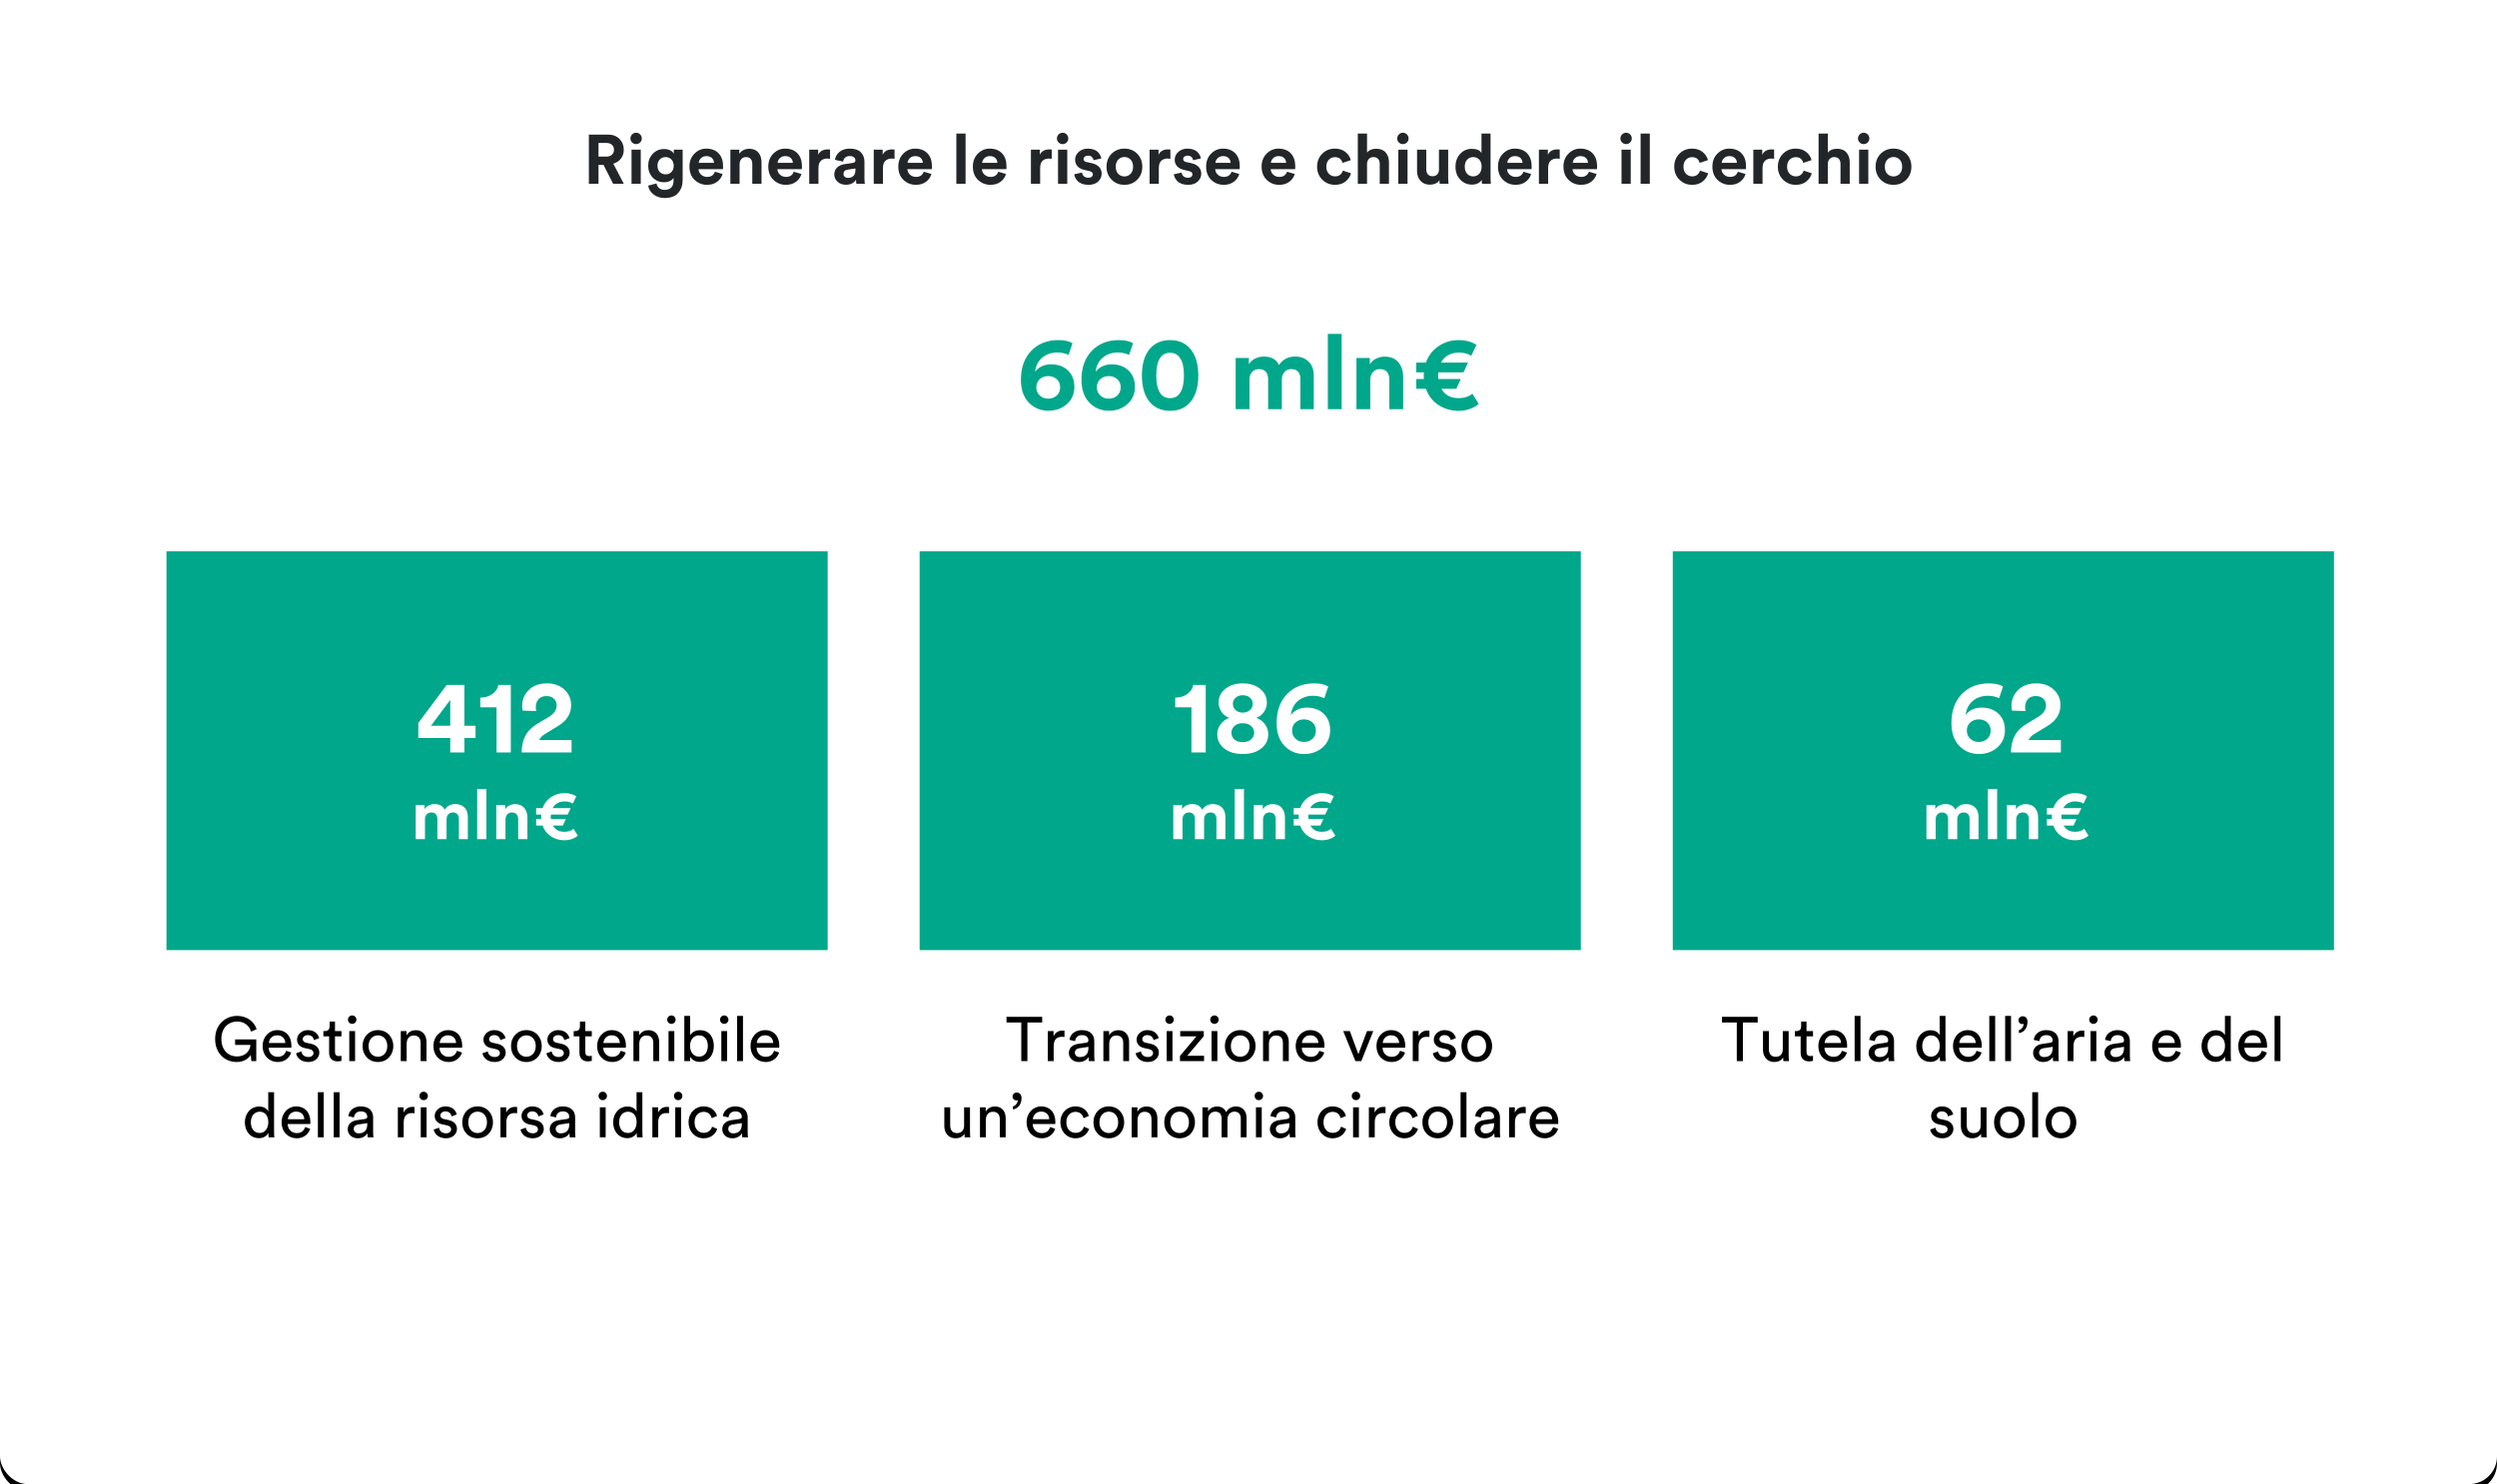 <?xml version="1.0" encoding="UTF-8"?>
<svg width="720px" height="428px" viewBox="0 0 720 428" version="1.1" xmlns="http://www.w3.org/2000/svg" xmlns:xlink="http://www.w3.org/1999/xlink">
    <title>Plan-rigenerare-it-tr</title>
    <defs>
        <rect id="path-1" x="0" y="0" width="720" height="428" rx="8"></rect>
        <filter x="-1.0%" y="-1.2%" width="101.9%" height="103.3%" filterUnits="objectBoundingBox" id="filter-2">
            <feOffset dx="0" dy="2" in="SourceAlpha" result="shadowOffsetOuter1"></feOffset>
            <feGaussianBlur stdDeviation="2" in="shadowOffsetOuter1" result="shadowBlurOuter1"></feGaussianBlur>
            <feColorMatrix values="0 0 0 0 0   0 0 0 0 0   0 0 0 0 0  0 0 0 0.2 0" type="matrix" in="shadowBlurOuter1"></feColorMatrix>
        </filter>
    </defs>
    <g id="Plan-rigenerare-it-tr" stroke="none" stroke-width="1" fill="none" fill-rule="evenodd">
        <g id="Rectangle-Copy">
            <use fill="black" fill-opacity="1" filter="url(#filter-2)" xlink:href="#path-1"></use>
            <use fill="#FFFFFF" fill-rule="evenodd" xlink:href="#path-1"></use>
        </g>
        <rect id="Rectangle" fill="#01A78B" x="48" y="159" width="190.657" height="115"></rect>
        <rect id="Rectangle-Copy-2" fill="#01A78B" x="265.172" y="159" width="190.657" height="115"></rect>
        <rect id="Rectangle-Copy-3" fill="#01A78B" x="482.343" y="159" width="190.657" height="115"></rect>
        <path d="M302.265,118.45 C304.425,118.45 306.22,117.805 307.65,116.515 C309.08,115.225 309.795,113.59 309.795,111.61 C309.795,109.61 309.18,108.02 307.95,106.84 C306.72,105.66 305.095,105.07 303.075,105.07 C302.015,105.07 301.08,105.28 300.27,105.7 C299.46,106.12 298.855,106.63 298.455,107.23 C298.675,105.45 299.38,104.075 300.57,103.105 C301.76,102.135 303.205,101.65 304.905,101.65 C305.965,101.65 307.035,101.88 308.115,102.34 L308.115,102.34 L309.255,98.98 C308.235,98.38 306.875,98.08 305.175,98.08 C301.935,98.08 299.325,99.115 297.345,101.185 C295.365,103.255 294.375,106.03 294.375,109.51 C294.375,112.33 295.13,114.525 296.64,116.095 C298.15,117.665 300.025,118.45 302.265,118.45 Z M302.235,114.97 C301.295,114.97 300.49,114.665 299.82,114.055 C299.15,113.445 298.815,112.66 298.815,111.7 C298.815,110.72 299.145,109.935 299.805,109.345 C300.465,108.755 301.275,108.46 302.235,108.46 C303.215,108.46 304.035,108.755 304.695,109.345 C305.355,109.935 305.685,110.72 305.685,111.7 C305.685,112.68 305.355,113.47 304.695,114.07 C304.035,114.67 303.215,114.97 302.235,114.97 Z M319.725,118.45 C321.885,118.45 323.68,117.805 325.11,116.515 C326.54,115.225 327.255,113.59 327.255,111.61 C327.255,109.61 326.64,108.02 325.41,106.84 C324.18,105.66 322.555,105.07 320.535,105.07 C319.475,105.07 318.54,105.28 317.73,105.7 C316.92,106.12 316.315,106.63 315.915,107.23 C316.135,105.45 316.84,104.075 318.03,103.105 C319.22,102.135 320.665,101.65 322.365,101.65 C323.425,101.65 324.495,101.88 325.575,102.34 L325.575,102.34 L326.715,98.98 C325.695,98.38 324.335,98.08 322.635,98.08 C319.395,98.08 316.785,99.115 314.805,101.185 C312.825,103.255 311.835,106.03 311.835,109.51 C311.835,112.33 312.59,114.525 314.1,116.095 C315.61,117.665 317.485,118.45 319.725,118.45 Z M319.695,114.97 C318.755,114.97 317.95,114.665 317.28,114.055 C316.61,113.445 316.275,112.66 316.275,111.7 C316.275,110.72 316.605,109.935 317.265,109.345 C317.925,108.755 318.735,108.46 319.695,108.46 C320.675,108.46 321.495,108.755 322.155,109.345 C322.815,109.935 323.145,110.72 323.145,111.7 C323.145,112.68 322.815,113.47 322.155,114.07 C321.495,114.67 320.675,114.97 319.695,114.97 Z M337.395,118.48 C340.215,118.48 342.345,117.39 343.785,115.21 C344.945,113.45 345.525,111.14 345.525,108.28 C345.525,105.42 344.945,103.11 343.785,101.35 C342.345,99.17 340.215,98.08 337.395,98.08 C334.575,98.08 332.435,99.17 330.975,101.35 C329.835,103.09 329.265,105.4 329.265,108.28 C329.265,111.16 329.835,113.47 330.975,115.21 C332.435,117.39 334.575,118.48 337.395,118.48 Z M337.395,114.82 C336.095,114.82 335.115,114.29 334.455,113.23 C333.755,112.13 333.405,110.48 333.405,108.28 C333.405,106.08 333.755,104.43 334.455,103.33 C335.115,102.27 336.095,101.74 337.395,101.74 C338.675,101.74 339.645,102.27 340.305,103.33 C341.025,104.41 341.385,106.06 341.385,108.28 C341.385,110.5 341.025,112.15 340.305,113.23 C339.645,114.29 338.675,114.82 337.395,114.82 Z M360.285,118 L360.285,109.36 C360.285,108.52 360.535,107.825 361.035,107.275 C361.535,106.725 362.205,106.45 363.045,106.45 C363.905,106.45 364.555,106.705 364.995,107.215 C365.435,107.725 365.655,108.4 365.655,109.24 L365.655,109.24 L365.655,118 L369.615,118 L369.615,109.36 C369.615,108.54 369.865,107.85 370.365,107.29 C370.865,106.73 371.525,106.45 372.345,106.45 C373.225,106.45 373.88,106.705 374.31,107.215 C374.74,107.725 374.955,108.4 374.955,109.24 L374.955,109.24 L374.955,118 L378.825,118 L378.825,108.43 C378.825,106.57 378.31,105.17 377.28,104.23 C376.25,103.29 374.985,102.82 373.485,102.82 C371.425,102.82 369.865,103.64 368.805,105.28 C368.025,103.64 366.565,102.82 364.425,102.82 C363.565,102.82 362.725,103.02 361.905,103.42 C361.085,103.82 360.485,104.36 360.105,105.04 L360.105,105.04 L360.105,103.24 L356.295,103.24 L356.295,118 L360.285,118 Z M386.865,118 L386.865,96.28 L382.875,96.28 L382.875,118 L386.865,118 Z M395.115,118 L395.115,109.51 C395.115,108.63 395.365,107.9 395.865,107.32 C396.365,106.74 397.035,106.45 397.875,106.45 C398.795,106.45 399.48,106.72 399.93,107.26 C400.38,107.8 400.605,108.51 400.605,109.39 L400.605,109.39 L400.605,118 L404.595,118 L404.595,108.7 C404.595,106.98 404.14,105.575 403.23,104.485 C402.32,103.395 400.995,102.85 399.255,102.85 C398.395,102.85 397.575,103.04 396.795,103.42 C396.015,103.8 395.415,104.35 394.995,105.07 L394.995,105.07 L394.995,103.24 L391.125,103.24 L391.125,118 L395.115,118 Z M420.585,118.48 C422.825,118.48 424.765,117.82 426.405,116.5 L426.405,116.5 L424.545,113.53 C423.525,114.39 422.205,114.82 420.585,114.82 C418.305,114.82 416.645,113.92 415.605,112.12 L415.605,112.12 L419.925,112.12 L421.215,109.3 L414.735,109.3 C414.695,108.94 414.675,108.63 414.675,108.37 C414.675,107.99 414.695,107.66 414.735,107.38 L414.735,107.38 L421.995,107.38 L423.315,104.56 L415.515,104.56 C416.035,103.6 416.745,102.88 417.645,102.4 C418.545,101.92 419.525,101.68 420.585,101.68 C422.085,101.68 423.295,101.99 424.215,102.61 L424.215,102.61 L425.745,99.46 C424.325,98.54 422.605,98.08 420.585,98.08 C418.465,98.08 416.54,98.66 414.81,99.82 C413.08,100.98 411.865,102.56 411.165,104.56 L411.165,104.56 L408.375,104.56 L408.375,107.38 L410.565,107.38 C410.545,107.7 410.535,108.02 410.535,108.34 C410.535,108.62 410.545,108.94 410.565,109.3 L410.565,109.3 L408.375,109.3 L408.375,112.12 L411.165,112.12 C411.865,114.12 413.07,115.68 414.78,116.8 C416.49,117.92 418.425,118.48 420.585,118.48 Z" id="660mln€" fill="#01A78B" fill-rule="nonzero"></path>
        <path d="M347.661,217 L347.661,197.53 L344.091,197.53 C343.891,198.57 343.321,199.435 342.381,200.125 C341.441,200.815 340.271,201.17 338.871,201.19 L338.871,201.19 L338.871,203.98 L343.551,203.98 L343.551,217 L347.661,217 Z M358.341,217.45 C360.541,217.45 362.311,216.92 363.651,215.86 C365.011,214.8 365.691,213.43 365.691,211.75 C365.691,210.71 365.376,209.755 364.746,208.885 C364.116,208.015 363.291,207.39 362.271,207.01 C363.211,206.67 363.951,206.085 364.491,205.255 C365.031,204.425 365.301,203.56 365.301,202.66 C365.301,201.02 364.646,199.68 363.336,198.64 C362.026,197.6 360.361,197.08 358.341,197.08 C356.321,197.08 354.656,197.6 353.346,198.64 C352.036,199.68 351.381,201.02 351.381,202.66 C351.381,203.56 351.656,204.425 352.206,205.255 C352.756,206.085 353.501,206.67 354.441,207.01 C353.401,207.41 352.566,208.04 351.936,208.9 C351.306,209.76 350.991,210.71 350.991,211.75 C350.991,213.43 351.666,214.8 353.016,215.86 C354.366,216.92 356.141,217.45 358.341,217.45 Z M358.341,205.51 C357.461,205.49 356.766,205.24 356.256,204.76 C355.746,204.28 355.491,203.68 355.491,202.96 C355.491,202.28 355.751,201.7 356.271,201.22 C356.791,200.74 357.481,200.5 358.341,200.5 C359.221,200.5 359.921,200.74 360.441,201.22 C360.961,201.7 361.221,202.28 361.221,202.96 C361.221,203.68 360.961,204.28 360.441,204.76 C359.921,205.24 359.221,205.49 358.341,205.51 Z M358.341,214.03 C357.321,214.03 356.521,213.77 355.941,213.25 C355.361,212.71 355.071,212.07 355.071,211.33 C355.071,210.57 355.356,209.92 355.926,209.38 C356.496,208.84 357.301,208.57 358.341,208.57 C359.381,208.57 360.191,208.84 360.771,209.38 C361.351,209.92 361.641,210.57 361.641,211.33 C361.641,212.07 361.346,212.705 360.756,213.235 C360.166,213.765 359.361,214.03 358.341,214.03 Z M376.011,217.45 C378.171,217.45 379.966,216.805 381.396,215.515 C382.826,214.225 383.541,212.59 383.541,210.61 C383.541,208.61 382.926,207.02 381.696,205.84 C380.466,204.66 378.841,204.07 376.821,204.07 C375.761,204.07 374.826,204.28 374.016,204.7 C373.206,205.12 372.601,205.63 372.201,206.23 C372.421,204.45 373.126,203.075 374.316,202.105 C375.506,201.135 376.951,200.65 378.651,200.65 C379.711,200.65 380.781,200.88 381.861,201.34 L381.861,201.34 L383.001,197.98 C381.981,197.38 380.621,197.08 378.921,197.08 C375.681,197.08 373.071,198.115 371.091,200.185 C369.111,202.255 368.121,205.03 368.121,208.51 C368.121,211.33 368.876,213.525 370.386,215.095 C371.896,216.665 373.771,217.45 376.011,217.45 Z M375.981,213.97 C375.041,213.97 374.236,213.665 373.566,213.055 C372.896,212.445 372.561,211.66 372.561,210.7 C372.561,209.72 372.891,208.935 373.551,208.345 C374.211,207.755 375.021,207.46 375.981,207.46 C376.961,207.46 377.781,207.755 378.441,208.345 C379.101,208.935 379.431,209.72 379.431,210.7 C379.431,211.68 379.101,212.47 378.441,213.07 C377.781,213.67 376.961,213.97 375.981,213.97 Z M340.971,242 L340.971,236.24 C340.971,235.68 341.138,235.217 341.471,234.85 C341.805,234.483 342.251,234.3 342.811,234.3 C343.385,234.3 343.818,234.47 344.111,234.81 C344.405,235.15 344.551,235.6 344.551,236.16 L344.551,236.16 L344.551,242 L347.191,242 L347.191,236.24 C347.191,235.693 347.358,235.233 347.691,234.86 C348.025,234.487 348.465,234.3 349.011,234.3 C349.598,234.3 350.035,234.47 350.321,234.81 C350.608,235.15 350.751,235.6 350.751,236.16 L350.751,236.16 L350.751,242 L353.331,242 L353.331,235.62 C353.331,234.38 352.988,233.447 352.301,232.82 C351.615,232.193 350.771,231.88 349.771,231.88 C348.398,231.88 347.358,232.427 346.651,233.52 C346.131,232.427 345.158,231.88 343.731,231.88 C343.158,231.88 342.598,232.013 342.051,232.28 C341.505,232.547 341.105,232.907 340.851,233.36 L340.851,233.36 L340.851,232.16 L338.311,232.16 L338.311,242 L340.971,242 Z M358.691,242 L358.691,227.52 L356.031,227.52 L356.031,242 L358.691,242 Z M364.191,242 L364.191,236.34 C364.191,235.753 364.358,235.267 364.691,234.88 C365.025,234.493 365.471,234.3 366.031,234.3 C366.645,234.3 367.101,234.48 367.401,234.84 C367.701,235.2 367.851,235.673 367.851,236.26 L367.851,236.26 L367.851,242 L370.511,242 L370.511,235.8 C370.511,234.653 370.208,233.717 369.601,232.99 C368.995,232.263 368.111,231.9 366.951,231.9 C366.378,231.9 365.831,232.027 365.311,232.28 C364.791,232.533 364.391,232.9 364.111,233.38 L364.111,233.38 L364.111,232.16 L361.531,232.16 L361.531,242 L364.191,242 Z M381.171,242.32 C382.665,242.32 383.958,241.88 385.051,241 L385.051,241 L383.811,239.02 C383.131,239.593 382.251,239.88 381.171,239.88 C379.651,239.88 378.545,239.28 377.851,238.08 L377.851,238.08 L380.731,238.08 L381.591,236.2 L377.271,236.2 C377.245,235.96 377.231,235.753 377.231,235.58 C377.231,235.327 377.245,235.107 377.271,234.92 L377.271,234.92 L382.111,234.92 L382.991,233.04 L377.791,233.04 C378.138,232.4 378.611,231.92 379.211,231.6 C379.811,231.28 380.465,231.12 381.171,231.12 C382.171,231.12 382.978,231.327 383.591,231.74 L383.591,231.74 L384.611,229.64 C383.665,229.027 382.518,228.72 381.171,228.72 C379.758,228.72 378.475,229.107 377.321,229.88 C376.168,230.653 375.358,231.707 374.891,233.04 L374.891,233.04 L373.031,233.04 L373.031,234.92 L374.491,234.92 C374.478,235.133 374.471,235.347 374.471,235.56 C374.471,235.747 374.478,235.96 374.491,236.2 L374.491,236.2 L373.031,236.2 L373.031,238.08 L374.891,238.08 C375.358,239.413 376.161,240.453 377.301,241.2 C378.441,241.947 379.731,242.32 381.171,242.32 Z" id="186mln€" fill="#FFFFFF" fill-rule="nonzero"></path>
        <path d="M570.578,217.45 C572.738,217.45 574.533,216.805 575.963,215.515 C577.393,214.225 578.108,212.59 578.108,210.61 C578.108,208.61 577.493,207.02 576.263,205.84 C575.033,204.66 573.408,204.07 571.388,204.07 C570.328,204.07 569.393,204.28 568.583,204.7 C567.773,205.12 567.168,205.63 566.768,206.23 C566.988,204.45 567.693,203.075 568.883,202.105 C570.073,201.135 571.518,200.65 573.218,200.65 C574.278,200.65 575.348,200.88 576.428,201.34 L576.428,201.34 L577.568,197.98 C576.548,197.38 575.188,197.08 573.488,197.08 C570.248,197.08 567.638,198.115 565.658,200.185 C563.678,202.255 562.688,205.03 562.688,208.51 C562.688,211.33 563.443,213.525 564.953,215.095 C566.463,216.665 568.338,217.45 570.578,217.45 Z M570.548,213.97 C569.608,213.97 568.803,213.665 568.133,213.055 C567.463,212.445 567.128,211.66 567.128,210.7 C567.128,209.72 567.458,208.935 568.118,208.345 C568.778,207.755 569.588,207.46 570.548,207.46 C571.528,207.46 572.348,207.755 573.008,208.345 C573.668,208.935 573.998,209.72 573.998,210.7 C573.998,211.68 573.668,212.47 573.008,213.07 C572.348,213.67 571.528,213.97 570.548,213.97 Z M594.248,217 L594.248,213.43 L584.918,213.43 C585.158,212.81 585.718,212.22 586.598,211.66 L586.598,211.66 L590.348,209.38 C592.868,207.84 594.128,205.83 594.128,203.35 C594.128,201.59 593.488,200.105 592.208,198.895 C590.928,197.685 589.228,197.08 587.108,197.08 C584.928,197.08 583.198,197.715 581.918,198.985 C580.638,200.255 579.998,201.79 579.998,203.59 C579.998,204.03 580.048,204.48 580.148,204.94 L580.148,204.94 L584.078,205.06 C583.978,204.7 583.928,204.34 583.928,203.98 C583.928,203.02 584.193,202.24 584.723,201.64 C585.253,201.04 586.018,200.74 587.018,200.74 C587.958,200.74 588.683,201 589.193,201.52 C589.703,202.04 589.958,202.67 589.958,203.41 C589.958,204.73 589.188,205.85 587.648,206.77 L587.648,206.77 L584.438,208.69 C582.778,209.69 581.603,210.87 580.913,212.23 C580.223,213.59 579.868,215.18 579.848,217 L579.848,217 L594.248,217 Z M558.143,242 L558.143,236.24 C558.143,235.68 558.31,235.217 558.643,234.85 C558.976,234.483 559.423,234.3 559.983,234.3 C560.556,234.3 560.99,234.47 561.283,234.81 C561.576,235.15 561.723,235.6 561.723,236.16 L561.723,236.16 L561.723,242 L564.363,242 L564.363,236.24 C564.363,235.693 564.53,235.233 564.863,234.86 C565.196,234.487 565.636,234.3 566.183,234.3 C566.77,234.3 567.206,234.47 567.493,234.81 C567.78,235.15 567.923,235.6 567.923,236.16 L567.923,236.16 L567.923,242 L570.503,242 L570.503,235.62 C570.503,234.38 570.16,233.447 569.473,232.82 C568.786,232.193 567.943,231.88 566.943,231.88 C565.57,231.88 564.53,232.427 563.823,233.52 C563.303,232.427 562.33,231.88 560.903,231.88 C560.33,231.88 559.77,232.013 559.223,232.28 C558.676,232.547 558.276,232.907 558.023,233.36 L558.023,233.36 L558.023,232.16 L555.483,232.16 L555.483,242 L558.143,242 Z M575.863,242 L575.863,227.52 L573.203,227.52 L573.203,242 L575.863,242 Z M581.363,242 L581.363,236.34 C581.363,235.753 581.53,235.267 581.863,234.88 C582.196,234.493 582.643,234.3 583.203,234.3 C583.816,234.3 584.273,234.48 584.573,234.84 C584.873,235.2 585.023,235.673 585.023,236.26 L585.023,236.26 L585.023,242 L587.683,242 L587.683,235.8 C587.683,234.653 587.38,233.717 586.773,232.99 C586.166,232.263 585.283,231.9 584.123,231.9 C583.55,231.9 583.003,232.027 582.483,232.28 C581.963,232.533 581.563,232.9 581.283,233.38 L581.283,233.38 L581.283,232.16 L578.703,232.16 L578.703,242 L581.363,242 Z M598.343,242.32 C599.836,242.32 601.13,241.88 602.223,241 L602.223,241 L600.983,239.02 C600.303,239.593 599.423,239.88 598.343,239.88 C596.823,239.88 595.716,239.28 595.023,238.08 L595.023,238.08 L597.903,238.08 L598.763,236.2 L594.443,236.2 C594.416,235.96 594.403,235.753 594.403,235.58 C594.403,235.327 594.416,235.107 594.443,234.92 L594.443,234.92 L599.283,234.92 L600.163,233.04 L594.963,233.04 C595.31,232.4 595.783,231.92 596.383,231.6 C596.983,231.28 597.636,231.12 598.343,231.12 C599.343,231.12 600.15,231.327 600.763,231.74 L600.763,231.74 L601.783,229.64 C600.836,229.027 599.69,228.72 598.343,228.72 C596.93,228.72 595.646,229.107 594.493,229.88 C593.34,230.653 592.53,231.707 592.063,233.04 L592.063,233.04 L590.203,233.04 L590.203,234.92 L591.663,234.92 C591.65,235.133 591.643,235.347 591.643,235.56 C591.643,235.747 591.65,235.96 591.663,236.2 L591.663,236.2 L590.203,236.2 L590.203,238.08 L592.063,238.08 C592.53,239.413 593.333,240.453 594.473,241.2 C595.613,241.947 596.903,242.32 598.343,242.32 Z" id="62mln€" fill="#FFFFFF" fill-rule="nonzero"></path>
        <path d="M133.907,217 L133.907,212.83 L137.117,212.83 L137.117,209.29 L133.907,209.29 L133.907,197.53 L128.807,197.53 L120.617,208.51 L120.617,212.83 L129.827,212.83 L129.827,217 L133.907,217 Z M129.827,209.29 L124.277,209.29 L129.827,201.85 L129.827,209.29 Z M147.287,217 L147.287,197.53 L143.717,197.53 C143.517,198.57 142.947,199.435 142.007,200.125 C141.067,200.815 139.897,201.17 138.497,201.19 L138.497,201.19 L138.497,203.98 L143.177,203.98 L143.177,217 L147.287,217 Z M164.807,217 L164.807,213.43 L155.477,213.43 C155.717,212.81 156.277,212.22 157.157,211.66 L157.157,211.66 L160.907,209.38 C163.427,207.84 164.687,205.83 164.687,203.35 C164.687,201.59 164.047,200.105 162.767,198.895 C161.487,197.685 159.787,197.08 157.667,197.08 C155.487,197.08 153.757,197.715 152.477,198.985 C151.197,200.255 150.557,201.79 150.557,203.59 C150.557,204.03 150.607,204.48 150.707,204.94 L150.707,204.94 L154.637,205.06 C154.537,204.7 154.487,204.34 154.487,203.98 C154.487,203.02 154.752,202.24 155.282,201.64 C155.812,201.04 156.577,200.74 157.577,200.74 C158.517,200.74 159.242,201 159.752,201.52 C160.262,202.04 160.517,202.67 160.517,203.41 C160.517,204.73 159.747,205.85 158.207,206.77 L158.207,206.77 L154.997,208.69 C153.337,209.69 152.162,210.87 151.472,212.23 C150.782,213.59 150.427,215.18 150.407,217 L150.407,217 L164.807,217 Z M122.537,242 L122.537,236.24 C122.537,235.68 122.704,235.217 123.037,234.85 C123.37,234.483 123.817,234.3 124.377,234.3 C124.95,234.3 125.384,234.47 125.677,234.81 C125.97,235.15 126.117,235.6 126.117,236.16 L126.117,236.16 L126.117,242 L128.757,242 L128.757,236.24 C128.757,235.693 128.924,235.233 129.257,234.86 C129.59,234.487 130.03,234.3 130.577,234.3 C131.164,234.3 131.6,234.47 131.887,234.81 C132.174,235.15 132.317,235.6 132.317,236.16 L132.317,236.16 L132.317,242 L134.897,242 L134.897,235.62 C134.897,234.38 134.554,233.447 133.867,232.82 C133.18,232.193 132.337,231.88 131.337,231.88 C129.964,231.88 128.924,232.427 128.217,233.52 C127.697,232.427 126.724,231.88 125.297,231.88 C124.724,231.88 124.164,232.013 123.617,232.28 C123.07,232.547 122.67,232.907 122.417,233.36 L122.417,233.36 L122.417,232.16 L119.877,232.16 L119.877,242 L122.537,242 Z M140.257,242 L140.257,227.52 L137.597,227.52 L137.597,242 L140.257,242 Z M145.757,242 L145.757,236.34 C145.757,235.753 145.924,235.267 146.257,234.88 C146.59,234.493 147.037,234.3 147.597,234.3 C148.21,234.3 148.667,234.48 148.967,234.84 C149.267,235.2 149.417,235.673 149.417,236.26 L149.417,236.26 L149.417,242 L152.077,242 L152.077,235.8 C152.077,234.653 151.774,233.717 151.167,232.99 C150.56,232.263 149.677,231.9 148.517,231.9 C147.944,231.9 147.397,232.027 146.877,232.28 C146.357,232.533 145.957,232.9 145.677,233.38 L145.677,233.38 L145.677,232.16 L143.097,232.16 L143.097,242 L145.757,242 Z M162.737,242.32 C164.23,242.32 165.524,241.88 166.617,241 L166.617,241 L165.377,239.02 C164.697,239.593 163.817,239.88 162.737,239.88 C161.217,239.88 160.11,239.28 159.417,238.08 L159.417,238.08 L162.297,238.08 L163.157,236.2 L158.837,236.2 C158.81,235.96 158.797,235.753 158.797,235.58 C158.797,235.327 158.81,235.107 158.837,234.92 L158.837,234.92 L163.677,234.92 L164.557,233.04 L159.357,233.04 C159.704,232.4 160.177,231.92 160.777,231.6 C161.377,231.28 162.03,231.12 162.737,231.12 C163.737,231.12 164.544,231.327 165.157,231.74 L165.157,231.74 L166.177,229.64 C165.23,229.027 164.084,228.72 162.737,228.72 C161.324,228.72 160.04,229.107 158.887,229.88 C157.734,230.653 156.924,231.707 156.457,233.04 L156.457,233.04 L154.597,233.04 L154.597,234.92 L156.057,234.92 C156.044,235.133 156.037,235.347 156.037,235.56 C156.037,235.747 156.044,235.96 156.057,236.2 L156.057,236.2 L154.597,236.2 L154.597,238.08 L156.457,238.08 C156.924,239.413 157.727,240.453 158.867,241.2 C160.007,241.947 161.297,242.32 162.737,242.32 Z" id="412mln€" fill="#FFFFFF" fill-rule="nonzero"></path>
        <path d="M68.223,306.27 C70.365,306.27 71.751,305.208 72.309,304.2 L72.471,306 L73.893,306 L73.893,299.754 L67.791,299.754 L67.791,301.338 L72.219,301.338 C72.147,302.652 71.121,304.668 68.277,304.668 C65.991,304.668 63.831,302.994 63.831,299.61 C63.831,296.226 66.063,294.588 68.349,294.588 C70.329,294.588 71.823,295.668 72.399,297.504 L74.001,296.82 C73.263,294.516 71.121,292.968 68.349,292.968 C65.199,292.968 62.031,295.29 62.031,299.61 C62.031,303.93 65.019,306.27 68.223,306.27 Z M80.085,306.27 C82.101,306.27 83.487,305.064 83.973,303.534 L82.515,303.03 C82.191,304.002 81.489,304.776 80.085,304.776 C78.627,304.776 77.511,303.696 77.475,302.148 L83.991,302.148 C84.009,302.04 84.027,301.824 84.027,301.608 C84.027,298.908 82.533,297.072 79.869,297.072 C77.691,297.072 75.729,298.926 75.729,301.644 C75.729,304.578 77.763,306.27 80.085,306.27 Z M82.263,300.78 L77.529,300.78 C77.601,299.664 78.465,298.566 79.887,298.566 C81.417,298.566 82.227,299.538 82.263,300.78 Z M88.905,306.27 C91.047,306.27 92.073,304.812 92.073,303.588 C92.073,302.31 91.245,301.356 89.679,301.014 L88.275,300.708 C87.609,300.564 87.285,300.186 87.285,299.664 C87.285,299.07 87.861,298.512 88.725,298.512 C90.093,298.512 90.453,299.502 90.525,299.952 L92.019,299.394 C91.839,298.62 91.101,297.072 88.725,297.072 C87.033,297.072 85.647,298.332 85.647,299.808 C85.647,301.032 86.457,301.95 87.807,302.238 L89.283,302.562 C90.003,302.724 90.399,303.138 90.399,303.678 C90.399,304.29 89.877,304.83 88.923,304.83 C87.699,304.83 87.015,304.11 86.907,303.21 L85.377,303.75 C85.521,304.74 86.529,306.27 88.905,306.27 Z M97.311,306.09 C97.887,306.09 98.319,305.982 98.463,305.928 L98.463,304.488 C98.319,304.524 98.013,304.56 97.797,304.56 C96.915,304.56 96.591,304.164 96.591,303.372 L96.591,298.872 L98.463,298.872 L98.463,297.342 L96.591,297.342 L96.591,294.606 L95.043,294.606 L95.043,296.01 C95.043,296.766 94.647,297.342 93.711,297.342 L93.243,297.342 L93.243,298.872 L94.899,298.872 L94.899,303.624 C94.899,305.19 95.835,306.09 97.311,306.09 Z M101.541,295.272 C102.225,295.272 102.765,294.732 102.765,294.066 C102.765,293.382 102.225,292.842 101.541,292.842 C100.875,292.842 100.335,293.382 100.335,294.066 C100.335,294.732 100.875,295.272 101.541,295.272 Z M102.387,306 L102.387,297.342 L100.713,297.342 L100.713,306 L102.387,306 Z M108.975,306.27 C111.567,306.27 113.403,304.308 113.403,301.662 C113.403,299.034 111.567,297.072 108.975,297.072 C106.383,297.072 104.547,299.034 104.547,301.662 C104.547,304.308 106.383,306.27 108.975,306.27 Z M108.975,304.758 C107.535,304.758 106.275,303.678 106.275,301.662 C106.275,299.664 107.535,298.584 108.975,298.584 C110.415,298.584 111.675,299.664 111.675,301.662 C111.675,303.678 110.415,304.758 108.975,304.758 Z M117.255,306 L117.255,300.996 C117.255,299.682 117.939,298.62 119.271,298.62 C120.783,298.62 121.287,299.592 121.287,300.798 L121.287,306 L122.979,306 L122.979,300.51 C122.979,298.584 121.953,297.09 119.883,297.09 C118.875,297.09 117.849,297.504 117.219,298.584 L117.219,297.342 L115.563,297.342 L115.563,306 L117.255,306 Z M129.333,306.27 C131.349,306.27 132.735,305.064 133.221,303.534 L131.763,303.03 C131.439,304.002 130.737,304.776 129.333,304.776 C127.875,304.776 126.759,303.696 126.723,302.148 L133.239,302.148 C133.257,302.04 133.275,301.824 133.275,301.608 C133.275,298.908 131.781,297.072 129.117,297.072 C126.939,297.072 124.977,298.926 124.977,301.644 C124.977,304.578 127.011,306.27 129.333,306.27 Z M131.511,300.78 L126.777,300.78 C126.849,299.664 127.713,298.566 129.135,298.566 C130.665,298.566 131.475,299.538 131.511,300.78 Z M142.653,306.27 C144.795,306.27 145.821,304.812 145.821,303.588 C145.821,302.31 144.993,301.356 143.427,301.014 L142.023,300.708 C141.357,300.564 141.033,300.186 141.033,299.664 C141.033,299.07 141.609,298.512 142.473,298.512 C143.841,298.512 144.201,299.502 144.273,299.952 L145.767,299.394 C145.587,298.62 144.849,297.072 142.473,297.072 C140.781,297.072 139.395,298.332 139.395,299.808 C139.395,301.032 140.205,301.95 141.555,302.238 L143.031,302.562 C143.751,302.724 144.147,303.138 144.147,303.678 C144.147,304.29 143.625,304.83 142.671,304.83 C141.447,304.83 140.763,304.11 140.655,303.21 L139.125,303.75 C139.269,304.74 140.277,306.27 142.653,306.27 Z M151.779,306.27 C154.371,306.27 156.207,304.308 156.207,301.662 C156.207,299.034 154.371,297.072 151.779,297.072 C149.187,297.072 147.351,299.034 147.351,301.662 C147.351,304.308 149.187,306.27 151.779,306.27 Z M151.779,304.758 C150.339,304.758 149.079,303.678 149.079,301.662 C149.079,299.664 150.339,298.584 151.779,298.584 C153.219,298.584 154.479,299.664 154.479,301.662 C154.479,303.678 153.219,304.758 151.779,304.758 Z M161.085,306.27 C163.227,306.27 164.253,304.812 164.253,303.588 C164.253,302.31 163.425,301.356 161.859,301.014 L160.455,300.708 C159.789,300.564 159.465,300.186 159.465,299.664 C159.465,299.07 160.041,298.512 160.905,298.512 C162.273,298.512 162.633,299.502 162.705,299.952 L164.199,299.394 C164.019,298.62 163.281,297.072 160.905,297.072 C159.213,297.072 157.827,298.332 157.827,299.808 C157.827,301.032 158.637,301.95 159.987,302.238 L161.463,302.562 C162.183,302.724 162.579,303.138 162.579,303.678 C162.579,304.29 162.057,304.83 161.103,304.83 C159.879,304.83 159.195,304.11 159.087,303.21 L157.557,303.75 C157.701,304.74 158.709,306.27 161.085,306.27 Z M169.491,306.09 C170.067,306.09 170.499,305.982 170.643,305.928 L170.643,304.488 C170.499,304.524 170.193,304.56 169.977,304.56 C169.095,304.56 168.771,304.164 168.771,303.372 L168.771,298.872 L170.643,298.872 L170.643,297.342 L168.771,297.342 L168.771,294.606 L167.223,294.606 L167.223,296.01 C167.223,296.766 166.827,297.342 165.891,297.342 L165.423,297.342 L165.423,298.872 L167.079,298.872 L167.079,303.624 C167.079,305.19 168.015,306.09 169.491,306.09 Z M176.547,306.27 C178.563,306.27 179.949,305.064 180.435,303.534 L178.977,303.03 C178.653,304.002 177.951,304.776 176.547,304.776 C175.089,304.776 173.973,303.696 173.937,302.148 L180.453,302.148 C180.471,302.04 180.489,301.824 180.489,301.608 C180.489,298.908 178.995,297.072 176.331,297.072 C174.153,297.072 172.191,298.926 172.191,301.644 C172.191,304.578 174.225,306.27 176.547,306.27 Z M178.725,300.78 L173.991,300.78 C174.063,299.664 174.927,298.566 176.349,298.566 C177.879,298.566 178.689,299.538 178.725,300.78 Z M184.341,306 L184.341,300.996 C184.341,299.682 185.025,298.62 186.357,298.62 C187.869,298.62 188.373,299.592 188.373,300.798 L188.373,306 L190.065,306 L190.065,300.51 C190.065,298.584 189.039,297.09 186.969,297.09 C185.961,297.09 184.935,297.504 184.305,298.584 L184.305,297.342 L182.649,297.342 L182.649,306 L184.341,306 Z M193.593,295.272 C194.277,295.272 194.817,294.732 194.817,294.066 C194.817,293.382 194.277,292.842 193.593,292.842 C192.927,292.842 192.387,293.382 192.387,294.066 C192.387,294.732 192.927,295.272 193.593,295.272 Z M194.439,306 L194.439,297.342 L192.765,297.342 L192.765,306 L194.439,306 Z M201.801,306.234 C204.375,306.234 205.833,304.2 205.833,301.626 C205.833,299.106 204.483,297.09 201.855,297.09 C200.415,297.09 199.407,297.792 198.993,298.566 L198.993,292.968 L197.319,292.968 L197.319,306 L198.993,306 L198.993,304.74 C199.533,305.676 200.523,306.234 201.801,306.234 Z M201.549,304.722 C200.055,304.722 198.975,303.498 198.975,301.626 C198.975,299.754 200.055,298.584 201.549,298.584 C203.115,298.584 204.105,299.754 204.105,301.626 C204.105,303.498 203.097,304.722 201.549,304.722 Z M208.821,295.272 C209.505,295.272 210.045,294.732 210.045,294.066 C210.045,293.382 209.505,292.842 208.821,292.842 C208.155,292.842 207.615,293.382 207.615,294.066 C207.615,294.732 208.155,295.272 208.821,295.272 Z M209.667,306 L209.667,297.342 L207.993,297.342 L207.993,306 L209.667,306 Z M214.239,306 L214.239,292.968 L212.547,292.968 L212.547,306 L214.239,306 Z M220.773,306.27 C222.789,306.27 224.175,305.064 224.661,303.534 L223.203,303.03 C222.879,304.002 222.177,304.776 220.773,304.776 C219.315,304.776 218.199,303.696 218.163,302.148 L224.679,302.148 C224.697,302.04 224.715,301.824 224.715,301.608 C224.715,298.908 223.221,297.072 220.557,297.072 C218.379,297.072 216.417,298.926 216.417,301.644 C216.417,304.578 218.451,306.27 220.773,306.27 Z M222.951,300.78 L218.217,300.78 C218.289,299.664 219.153,298.566 220.575,298.566 C222.105,298.566 222.915,299.538 222.951,300.78 Z M74.703,328.234 C76.053,328.234 76.971,327.514 77.385,326.686 L77.385,326.83 C77.385,327.352 77.439,327.802 77.475,328 L79.113,328 C79.095,327.856 79.023,327.226 79.023,326.398 L79.023,314.968 L77.349,314.968 L77.349,320.566 C77.061,319.864 76.233,319.108 74.703,319.108 C72.255,319.108 70.599,321.196 70.599,323.644 C70.599,326.218 72.165,328.234 74.703,328.234 Z M74.865,326.74 C73.245,326.74 72.327,325.426 72.327,323.644 C72.327,321.862 73.335,320.602 74.883,320.602 C76.431,320.602 77.367,321.826 77.367,323.608 C77.367,325.39 76.413,326.74 74.865,326.74 Z M85.557,328.27 C87.573,328.27 88.959,327.064 89.445,325.534 L87.987,325.03 C87.663,326.002 86.961,326.776 85.557,326.776 C84.099,326.776 82.983,325.696 82.947,324.148 L89.463,324.148 C89.481,324.04 89.499,323.824 89.499,323.608 C89.499,320.908 88.005,319.072 85.341,319.072 C83.163,319.072 81.201,320.926 81.201,323.644 C81.201,326.578 83.235,328.27 85.557,328.27 Z M87.735,322.78 L83.001,322.78 C83.073,321.664 83.937,320.566 85.359,320.566 C86.889,320.566 87.699,321.538 87.735,322.78 Z M93.351,328 L93.351,314.968 L91.659,314.968 L91.659,328 L93.351,328 Z M97.923,328 L97.923,314.968 L96.231,314.968 L96.231,328 L97.923,328 Z M103.161,328.27 C104.709,328.27 105.573,327.442 105.951,326.83 C105.951,327.46 106.005,327.784 106.041,328 L107.697,328 C107.661,327.784 107.589,327.334 107.589,326.578 L107.589,322.24 C107.589,320.548 106.581,319.072 103.989,319.072 C102.117,319.072 100.623,320.224 100.443,321.88 L102.063,322.258 C102.171,321.25 102.837,320.512 104.025,320.512 C105.339,320.512 105.897,321.214 105.897,322.06 C105.897,322.366 105.753,322.636 105.231,322.708 L102.891,323.05 C101.397,323.266 100.263,324.13 100.263,325.678 C100.263,327.046 101.397,328.27 103.161,328.27 Z M103.395,326.848 C102.531,326.848 101.991,326.236 101.991,325.588 C101.991,324.814 102.531,324.4 103.251,324.292 L105.897,323.896 L105.897,324.292 C105.897,326.182 104.781,326.848 103.395,326.848 Z M116.409,328 L116.409,323.662 C116.409,321.754 117.363,320.998 118.785,320.998 C119.019,320.998 119.271,321.016 119.523,321.052 L119.523,319.252 C119.433,319.234 119.199,319.198 118.965,319.198 C118.083,319.198 117.003,319.522 116.373,320.854 L116.373,319.342 L114.717,319.342 L114.717,328 L116.409,328 Z M122.151,317.272 C122.835,317.272 123.375,316.732 123.375,316.066 C123.375,315.382 122.835,314.842 122.151,314.842 C121.485,314.842 120.945,315.382 120.945,316.066 C120.945,316.732 121.485,317.272 122.151,317.272 Z M122.997,328 L122.997,319.342 L121.323,319.342 L121.323,328 L122.997,328 Z M128.595,328.27 C130.737,328.27 131.763,326.812 131.763,325.588 C131.763,324.31 130.935,323.356 129.369,323.014 L127.965,322.708 C127.299,322.564 126.975,322.186 126.975,321.664 C126.975,321.07 127.551,320.512 128.415,320.512 C129.783,320.512 130.143,321.502 130.215,321.952 L131.709,321.394 C131.529,320.62 130.791,319.072 128.415,319.072 C126.723,319.072 125.337,320.332 125.337,321.808 C125.337,323.032 126.147,323.95 127.497,324.238 L128.973,324.562 C129.693,324.724 130.089,325.138 130.089,325.678 C130.089,326.29 129.567,326.83 128.613,326.83 C127.389,326.83 126.705,326.11 126.597,325.21 L125.067,325.75 C125.211,326.74 126.219,328.27 128.595,328.27 Z M137.721,328.27 C140.313,328.27 142.149,326.308 142.149,323.662 C142.149,321.034 140.313,319.072 137.721,319.072 C135.129,319.072 133.293,321.034 133.293,323.662 C133.293,326.308 135.129,328.27 137.721,328.27 Z M137.721,326.758 C136.281,326.758 135.021,325.678 135.021,323.662 C135.021,321.664 136.281,320.584 137.721,320.584 C139.161,320.584 140.421,321.664 140.421,323.662 C140.421,325.678 139.161,326.758 137.721,326.758 Z M146.001,328 L146.001,323.662 C146.001,321.754 146.955,320.998 148.377,320.998 C148.611,320.998 148.863,321.016 149.115,321.052 L149.115,319.252 C149.025,319.234 148.791,319.198 148.557,319.198 C147.675,319.198 146.595,319.522 145.965,320.854 L145.965,319.342 L144.309,319.342 L144.309,328 L146.001,328 Z M153.633,328.27 C155.775,328.27 156.801,326.812 156.801,325.588 C156.801,324.31 155.973,323.356 154.407,323.014 L153.003,322.708 C152.337,322.564 152.013,322.186 152.013,321.664 C152.013,321.07 152.589,320.512 153.453,320.512 C154.821,320.512 155.181,321.502 155.253,321.952 L156.747,321.394 C156.567,320.62 155.829,319.072 153.453,319.072 C151.761,319.072 150.375,320.332 150.375,321.808 C150.375,323.032 151.185,323.95 152.535,324.238 L154.011,324.562 C154.731,324.724 155.127,325.138 155.127,325.678 C155.127,326.29 154.605,326.83 153.651,326.83 C152.427,326.83 151.743,326.11 151.635,325.21 L150.105,325.75 C150.249,326.74 151.257,328.27 153.633,328.27 Z M161.409,328.27 C162.957,328.27 163.821,327.442 164.199,326.83 C164.199,327.46 164.253,327.784 164.289,328 L165.945,328 C165.909,327.784 165.837,327.334 165.837,326.578 L165.837,322.24 C165.837,320.548 164.829,319.072 162.237,319.072 C160.365,319.072 158.871,320.224 158.691,321.88 L160.311,322.258 C160.419,321.25 161.085,320.512 162.273,320.512 C163.587,320.512 164.145,321.214 164.145,322.06 C164.145,322.366 164.001,322.636 163.479,322.708 L161.139,323.05 C159.645,323.266 158.511,324.13 158.511,325.678 C158.511,327.046 159.645,328.27 161.409,328.27 Z M161.643,326.848 C160.779,326.848 160.239,326.236 160.239,325.588 C160.239,324.814 160.779,324.4 161.499,324.292 L164.145,323.896 L164.145,324.292 C164.145,326.182 163.029,326.848 161.643,326.848 Z M173.793,317.272 C174.477,317.272 175.017,316.732 175.017,316.066 C175.017,315.382 174.477,314.842 173.793,314.842 C173.127,314.842 172.587,315.382 172.587,316.066 C172.587,316.732 173.127,317.272 173.793,317.272 Z M174.639,328 L174.639,319.342 L172.965,319.342 L172.965,328 L174.639,328 Z M180.903,328.234 C182.253,328.234 183.171,327.514 183.585,326.686 L183.585,326.83 C183.585,327.352 183.639,327.802 183.675,328 L185.313,328 C185.295,327.856 185.223,327.226 185.223,326.398 L185.223,314.968 L183.549,314.968 L183.549,320.566 C183.261,319.864 182.433,319.108 180.903,319.108 C178.455,319.108 176.799,321.196 176.799,323.644 C176.799,326.218 178.365,328.234 180.903,328.234 Z M181.065,326.74 C179.445,326.74 178.527,325.426 178.527,323.644 C178.527,321.862 179.535,320.602 181.083,320.602 C182.631,320.602 183.567,321.826 183.567,323.608 C183.567,325.39 182.613,326.74 181.065,326.74 Z M189.795,328 L189.795,323.662 C189.795,321.754 190.749,320.998 192.171,320.998 C192.405,320.998 192.657,321.016 192.909,321.052 L192.909,319.252 C192.819,319.234 192.585,319.198 192.351,319.198 C191.469,319.198 190.389,319.522 189.759,320.854 L189.759,319.342 L188.103,319.342 L188.103,328 L189.795,328 Z M195.537,317.272 C196.221,317.272 196.761,316.732 196.761,316.066 C196.761,315.382 196.221,314.842 195.537,314.842 C194.871,314.842 194.331,315.382 194.331,316.066 C194.331,316.732 194.871,317.272 195.537,317.272 Z M196.383,328 L196.383,319.342 L194.709,319.342 L194.709,328 L196.383,328 Z M202.917,328.27 C205.167,328.27 206.409,326.812 206.823,325.57 L205.329,324.922 C205.131,325.606 204.537,326.704 202.917,326.704 C201.513,326.704 200.271,325.642 200.271,323.662 C200.271,321.646 201.531,320.638 202.899,320.638 C204.375,320.638 205.005,321.628 205.221,322.474 L206.751,321.826 C206.391,320.512 205.203,319.072 202.899,319.072 C200.433,319.072 198.543,320.962 198.543,323.662 C198.543,326.29 200.397,328.27 202.917,328.27 Z M211.161,328.27 C212.709,328.27 213.573,327.442 213.951,326.83 C213.951,327.46 214.005,327.784 214.041,328 L215.697,328 C215.661,327.784 215.589,327.334 215.589,326.578 L215.589,322.24 C215.589,320.548 214.581,319.072 211.989,319.072 C210.117,319.072 208.623,320.224 208.443,321.88 L210.063,322.258 C210.171,321.25 210.837,320.512 212.025,320.512 C213.339,320.512 213.897,321.214 213.897,322.06 C213.897,322.366 213.753,322.636 213.231,322.708 L210.891,323.05 C209.397,323.266 208.263,324.13 208.263,325.678 C208.263,327.046 209.397,328.27 211.161,328.27 Z M211.395,326.848 C210.531,326.848 209.991,326.236 209.991,325.588 C209.991,324.814 210.531,324.4 211.251,324.292 L213.897,323.896 L213.897,324.292 C213.897,326.182 212.781,326.848 211.395,326.848 Z" id="Gestionesostenibiledellarisorsaidrica" fill="#000000" fill-rule="nonzero"></path>
        <path d="M296.249,306 L296.249,294.876 L300.515,294.876 L300.515,293.238 L290.219,293.238 L290.219,294.876 L294.485,294.876 L294.485,306 L296.249,306 Z M303.827,306 L303.827,301.662 C303.827,299.754 304.781,298.998 306.203,298.998 C306.437,298.998 306.689,299.016 306.941,299.052 L306.941,297.252 C306.851,297.234 306.617,297.198 306.383,297.198 C305.501,297.198 304.421,297.522 303.791,298.854 L303.791,297.342 L302.135,297.342 L302.135,306 L303.827,306 Z M311.099,306.27 C312.647,306.27 313.511,305.442 313.889,304.83 C313.889,305.46 313.943,305.784 313.979,306 L315.635,306 C315.599,305.784 315.527,305.334 315.527,304.578 L315.527,300.24 C315.527,298.548 314.519,297.072 311.927,297.072 C310.055,297.072 308.561,298.224 308.381,299.88 L310.001,300.258 C310.109,299.25 310.775,298.512 311.963,298.512 C313.277,298.512 313.835,299.214 313.835,300.06 C313.835,300.366 313.691,300.636 313.169,300.708 L310.829,301.05 C309.335,301.266 308.201,302.13 308.201,303.678 C308.201,305.046 309.335,306.27 311.099,306.27 Z M311.333,304.848 C310.469,304.848 309.929,304.236 309.929,303.588 C309.929,302.814 310.469,302.4 311.189,302.292 L313.835,301.896 L313.835,302.292 C313.835,304.182 312.719,304.848 311.333,304.848 Z M319.847,306 L319.847,300.996 C319.847,299.682 320.531,298.62 321.863,298.62 C323.375,298.62 323.879,299.592 323.879,300.798 L323.879,306 L325.571,306 L325.571,300.51 C325.571,298.584 324.545,297.09 322.475,297.09 C321.467,297.09 320.441,297.504 319.811,298.584 L319.811,297.342 L318.155,297.342 L318.155,306 L319.847,306 Z M330.989,306.27 C333.131,306.27 334.157,304.812 334.157,303.588 C334.157,302.31 333.329,301.356 331.763,301.014 L330.359,300.708 C329.693,300.564 329.369,300.186 329.369,299.664 C329.369,299.07 329.945,298.512 330.809,298.512 C332.177,298.512 332.537,299.502 332.609,299.952 L334.103,299.394 C333.923,298.62 333.185,297.072 330.809,297.072 C329.117,297.072 327.731,298.332 327.731,299.808 C327.731,301.032 328.541,301.95 329.891,302.238 L331.367,302.562 C332.087,302.724 332.483,303.138 332.483,303.678 C332.483,304.29 331.961,304.83 331.007,304.83 C329.783,304.83 329.099,304.11 328.991,303.21 L327.461,303.75 C327.605,304.74 328.613,306.27 330.989,306.27 Z M337.235,295.272 C337.919,295.272 338.459,294.732 338.459,294.066 C338.459,293.382 337.919,292.842 337.235,292.842 C336.569,292.842 336.029,293.382 336.029,294.066 C336.029,294.732 336.569,295.272 337.235,295.272 Z M338.081,306 L338.081,297.342 L336.407,297.342 L336.407,306 L338.081,306 Z M347.189,306 L347.189,304.47 L342.347,304.47 L347.099,298.818 L347.099,297.342 L340.313,297.342 L340.313,298.872 L344.993,298.872 L340.241,304.524 L340.241,306 L347.189,306 Z M350.177,295.272 C350.861,295.272 351.401,294.732 351.401,294.066 C351.401,293.382 350.861,292.842 350.177,292.842 C349.511,292.842 348.971,293.382 348.971,294.066 C348.971,294.732 349.511,295.272 350.177,295.272 Z M351.023,306 L351.023,297.342 L349.349,297.342 L349.349,306 L351.023,306 Z M357.611,306.27 C360.203,306.27 362.039,304.308 362.039,301.662 C362.039,299.034 360.203,297.072 357.611,297.072 C355.019,297.072 353.183,299.034 353.183,301.662 C353.183,304.308 355.019,306.27 357.611,306.27 Z M357.611,304.758 C356.171,304.758 354.911,303.678 354.911,301.662 C354.911,299.664 356.171,298.584 357.611,298.584 C359.051,298.584 360.311,299.664 360.311,301.662 C360.311,303.678 359.051,304.758 357.611,304.758 Z M365.891,306 L365.891,300.996 C365.891,299.682 366.575,298.62 367.907,298.62 C369.419,298.62 369.923,299.592 369.923,300.798 L369.923,306 L371.615,306 L371.615,300.51 C371.615,298.584 370.589,297.09 368.519,297.09 C367.511,297.09 366.485,297.504 365.855,298.584 L365.855,297.342 L364.199,297.342 L364.199,306 L365.891,306 Z M377.969,306.27 C379.985,306.27 381.371,305.064 381.857,303.534 L380.399,303.03 C380.075,304.002 379.373,304.776 377.969,304.776 C376.511,304.776 375.395,303.696 375.359,302.148 L381.875,302.148 C381.893,302.04 381.911,301.824 381.911,301.608 C381.911,298.908 380.417,297.072 377.753,297.072 C375.575,297.072 373.613,298.926 373.613,301.644 C373.613,304.578 375.647,306.27 377.969,306.27 Z M380.147,300.78 L375.413,300.78 C375.485,299.664 376.349,298.566 377.771,298.566 C379.301,298.566 380.111,299.538 380.147,300.78 Z M392.531,306 L395.987,297.342 L394.169,297.342 L391.685,304.02 L389.219,297.342 L387.311,297.342 L390.821,306 L392.531,306 Z M401.261,306.27 C403.277,306.27 404.663,305.064 405.149,303.534 L403.691,303.03 C403.367,304.002 402.665,304.776 401.261,304.776 C399.803,304.776 398.687,303.696 398.651,302.148 L405.167,302.148 C405.185,302.04 405.203,301.824 405.203,301.608 C405.203,298.908 403.709,297.072 401.045,297.072 C398.867,297.072 396.905,298.926 396.905,301.644 C396.905,304.578 398.939,306.27 401.261,306.27 Z M403.439,300.78 L398.705,300.78 C398.777,299.664 399.641,298.566 401.063,298.566 C402.593,298.566 403.403,299.538 403.439,300.78 Z M409.055,306 L409.055,301.662 C409.055,299.754 410.009,298.998 411.431,298.998 C411.665,298.998 411.917,299.016 412.169,299.052 L412.169,297.252 C412.079,297.234 411.845,297.198 411.611,297.198 C410.729,297.198 409.649,297.522 409.019,298.854 L409.019,297.342 L407.363,297.342 L407.363,306 L409.055,306 Z M416.687,306.27 C418.829,306.27 419.855,304.812 419.855,303.588 C419.855,302.31 419.027,301.356 417.461,301.014 L416.057,300.708 C415.391,300.564 415.067,300.186 415.067,299.664 C415.067,299.07 415.643,298.512 416.507,298.512 C417.875,298.512 418.235,299.502 418.307,299.952 L419.801,299.394 C419.621,298.62 418.883,297.072 416.507,297.072 C414.815,297.072 413.429,298.332 413.429,299.808 C413.429,301.032 414.239,301.95 415.589,302.238 L417.065,302.562 C417.785,302.724 418.181,303.138 418.181,303.678 C418.181,304.29 417.659,304.83 416.705,304.83 C415.481,304.83 414.797,304.11 414.689,303.21 L413.159,303.75 C413.303,304.74 414.311,306.27 416.687,306.27 Z M425.813,306.27 C428.405,306.27 430.241,304.308 430.241,301.662 C430.241,299.034 428.405,297.072 425.813,297.072 C423.221,297.072 421.385,299.034 421.385,301.662 C421.385,304.308 423.221,306.27 425.813,306.27 Z M425.813,304.758 C424.373,304.758 423.113,303.678 423.113,301.662 C423.113,299.664 424.373,298.584 425.813,298.584 C427.253,298.584 428.513,299.664 428.513,301.662 C428.513,303.678 427.253,304.758 425.813,304.758 Z M275.531,328.27 C276.539,328.27 277.619,327.856 278.087,326.956 C278.087,327.316 278.123,327.802 278.159,328 L279.779,328 C279.743,327.694 279.689,327.082 279.689,326.398 L279.689,319.342 L277.997,319.342 L277.997,324.562 C277.997,325.876 277.313,326.776 275.945,326.776 C274.523,326.776 273.983,325.732 273.983,324.544 L273.983,319.342 L272.291,319.342 L272.291,324.796 C272.291,326.758 273.515,328.27 275.531,328.27 Z M284.261,328 L284.261,322.996 C284.261,321.682 284.945,320.62 286.277,320.62 C287.789,320.62 288.293,321.592 288.293,322.798 L288.293,328 L289.985,328 L289.985,322.51 C289.985,320.584 288.959,319.09 286.889,319.09 C285.881,319.09 284.855,319.504 284.225,320.584 L284.225,319.342 L282.569,319.342 L282.569,328 L284.261,328 Z M292.073,319.936 C293.117,319.81 294.557,318.892 294.557,316.66 C294.557,315.616 293.909,315.076 293.189,315.076 C292.487,315.076 291.965,315.598 291.965,316.192 C291.965,316.912 292.469,317.344 293.099,317.344 C293.279,317.344 293.405,317.29 293.459,317.254 C293.441,318.064 292.883,318.892 292.073,319.072 L292.073,319.936 Z M300.371,328.27 C302.387,328.27 303.773,327.064 304.259,325.534 L302.801,325.03 C302.477,326.002 301.775,326.776 300.371,326.776 C298.913,326.776 297.797,325.696 297.761,324.148 L304.277,324.148 C304.295,324.04 304.313,323.824 304.313,323.608 C304.313,320.908 302.819,319.072 300.155,319.072 C297.977,319.072 296.015,320.926 296.015,323.644 C296.015,326.578 298.049,328.27 300.371,328.27 Z M302.549,322.78 L297.815,322.78 C297.887,321.664 298.751,320.566 300.173,320.566 C301.703,320.566 302.513,321.538 302.549,322.78 Z M310.127,328.27 C312.377,328.27 313.619,326.812 314.033,325.57 L312.539,324.922 C312.341,325.606 311.747,326.704 310.127,326.704 C308.723,326.704 307.481,325.642 307.481,323.662 C307.481,321.646 308.741,320.638 310.109,320.638 C311.585,320.638 312.215,321.628 312.431,322.474 L313.961,321.826 C313.601,320.512 312.413,319.072 310.109,319.072 C307.643,319.072 305.753,320.962 305.753,323.662 C305.753,326.29 307.607,328.27 310.127,328.27 Z M319.721,328.27 C322.313,328.27 324.149,326.308 324.149,323.662 C324.149,321.034 322.313,319.072 319.721,319.072 C317.129,319.072 315.293,321.034 315.293,323.662 C315.293,326.308 317.129,328.27 319.721,328.27 Z M319.721,326.758 C318.281,326.758 317.021,325.678 317.021,323.662 C317.021,321.664 318.281,320.584 319.721,320.584 C321.161,320.584 322.421,321.664 322.421,323.662 C322.421,325.678 321.161,326.758 319.721,326.758 Z M328.001,328 L328.001,322.996 C328.001,321.682 328.685,320.62 330.017,320.62 C331.529,320.62 332.033,321.592 332.033,322.798 L332.033,328 L333.725,328 L333.725,322.51 C333.725,320.584 332.699,319.09 330.629,319.09 C329.621,319.09 328.595,319.504 327.965,320.584 L327.965,319.342 L326.309,319.342 L326.309,328 L328.001,328 Z M340.133,328.27 C342.725,328.27 344.561,326.308 344.561,323.662 C344.561,321.034 342.725,319.072 340.133,319.072 C337.541,319.072 335.705,321.034 335.705,323.662 C335.705,326.308 337.541,328.27 340.133,328.27 Z M340.133,326.758 C338.693,326.758 337.433,325.678 337.433,323.662 C337.433,321.664 338.693,320.584 340.133,320.584 C341.573,320.584 342.833,321.664 342.833,323.662 C342.833,325.678 341.573,326.758 340.133,326.758 Z M348.395,328 L348.395,322.78 C348.395,321.484 349.205,320.584 350.411,320.584 C351.707,320.584 352.247,321.448 352.247,322.564 L352.247,328 L353.939,328 L353.939,322.762 C353.939,321.52 354.749,320.584 355.937,320.584 C357.215,320.584 357.773,321.43 357.773,322.564 L357.773,328 L359.447,328 L359.447,322.384 C359.447,320.116 357.971,319.09 356.459,319.09 C355.361,319.09 354.245,319.486 353.561,320.728 C353.093,319.612 352.049,319.09 350.969,319.09 C349.961,319.09 348.881,319.54 348.341,320.494 L348.341,319.342 L346.721,319.342 L346.721,328 L348.395,328 Z M362.975,317.272 C363.659,317.272 364.199,316.732 364.199,316.066 C364.199,315.382 363.659,314.842 362.975,314.842 C362.309,314.842 361.769,315.382 361.769,316.066 C361.769,316.732 362.309,317.272 362.975,317.272 Z M363.821,328 L363.821,319.342 L362.147,319.342 L362.147,328 L363.821,328 Z M369.059,328.27 C370.607,328.27 371.471,327.442 371.849,326.83 C371.849,327.46 371.903,327.784 371.939,328 L373.595,328 C373.559,327.784 373.487,327.334 373.487,326.578 L373.487,322.24 C373.487,320.548 372.479,319.072 369.887,319.072 C368.015,319.072 366.521,320.224 366.341,321.88 L367.961,322.258 C368.069,321.25 368.735,320.512 369.923,320.512 C371.237,320.512 371.795,321.214 371.795,322.06 C371.795,322.366 371.651,322.636 371.129,322.708 L368.789,323.05 C367.295,323.266 366.161,324.13 366.161,325.678 C366.161,327.046 367.295,328.27 369.059,328.27 Z M369.293,326.848 C368.429,326.848 367.889,326.236 367.889,325.588 C367.889,324.814 368.429,324.4 369.149,324.292 L371.795,323.896 L371.795,324.292 C371.795,326.182 370.679,326.848 369.293,326.848 Z M384.269,328.27 C386.519,328.27 387.761,326.812 388.175,325.57 L386.681,324.922 C386.483,325.606 385.889,326.704 384.269,326.704 C382.865,326.704 381.623,325.642 381.623,323.662 C381.623,321.646 382.883,320.638 384.251,320.638 C385.727,320.638 386.357,321.628 386.573,322.474 L388.103,321.826 C387.743,320.512 386.555,319.072 384.251,319.072 C381.785,319.072 379.895,320.962 379.895,323.662 C379.895,326.29 381.749,328.27 384.269,328.27 Z M390.983,317.272 C391.667,317.272 392.207,316.732 392.207,316.066 C392.207,315.382 391.667,314.842 390.983,314.842 C390.317,314.842 389.777,315.382 389.777,316.066 C389.777,316.732 390.317,317.272 390.983,317.272 Z M391.829,328 L391.829,319.342 L390.155,319.342 L390.155,328 L391.829,328 Z M396.401,328 L396.401,323.662 C396.401,321.754 397.355,320.998 398.777,320.998 C399.011,320.998 399.263,321.016 399.515,321.052 L399.515,319.252 C399.425,319.234 399.191,319.198 398.957,319.198 C398.075,319.198 396.995,319.522 396.365,320.854 L396.365,319.342 L394.709,319.342 L394.709,328 L396.401,328 Z M404.969,328.27 C407.219,328.27 408.461,326.812 408.875,325.57 L407.381,324.922 C407.183,325.606 406.589,326.704 404.969,326.704 C403.565,326.704 402.323,325.642 402.323,323.662 C402.323,321.646 403.583,320.638 404.951,320.638 C406.427,320.638 407.057,321.628 407.273,322.474 L408.803,321.826 C408.443,320.512 407.255,319.072 404.951,319.072 C402.485,319.072 400.595,320.962 400.595,323.662 C400.595,326.29 402.449,328.27 404.969,328.27 Z M414.563,328.27 C417.155,328.27 418.991,326.308 418.991,323.662 C418.991,321.034 417.155,319.072 414.563,319.072 C411.971,319.072 410.135,321.034 410.135,323.662 C410.135,326.308 411.971,328.27 414.563,328.27 Z M414.563,326.758 C413.123,326.758 411.863,325.678 411.863,323.662 C411.863,321.664 413.123,320.584 414.563,320.584 C416.003,320.584 417.263,321.664 417.263,323.662 C417.263,325.678 416.003,326.758 414.563,326.758 Z M422.843,328 L422.843,314.968 L421.151,314.968 L421.151,328 L422.843,328 Z M428.081,328.27 C429.629,328.27 430.493,327.442 430.871,326.83 C430.871,327.46 430.925,327.784 430.961,328 L432.617,328 C432.581,327.784 432.509,327.334 432.509,326.578 L432.509,322.24 C432.509,320.548 431.501,319.072 428.909,319.072 C427.037,319.072 425.543,320.224 425.363,321.88 L426.983,322.258 C427.091,321.25 427.757,320.512 428.945,320.512 C430.259,320.512 430.817,321.214 430.817,322.06 C430.817,322.366 430.673,322.636 430.151,322.708 L427.811,323.05 C426.317,323.266 425.183,324.13 425.183,325.678 C425.183,327.046 426.317,328.27 428.081,328.27 Z M428.315,326.848 C427.451,326.848 426.911,326.236 426.911,325.588 C426.911,324.814 427.451,324.4 428.171,324.292 L430.817,323.896 L430.817,324.292 C430.817,326.182 429.701,326.848 428.315,326.848 Z M436.829,328 L436.829,323.662 C436.829,321.754 437.783,320.998 439.205,320.998 C439.439,320.998 439.691,321.016 439.943,321.052 L439.943,319.252 C439.853,319.234 439.619,319.198 439.385,319.198 C438.503,319.198 437.423,319.522 436.793,320.854 L436.793,319.342 L435.137,319.342 L435.137,328 L436.829,328 Z M445.397,328.27 C447.413,328.27 448.799,327.064 449.285,325.534 L447.827,325.03 C447.503,326.002 446.801,326.776 445.397,326.776 C443.939,326.776 442.823,325.696 442.787,324.148 L449.303,324.148 C449.321,324.04 449.339,323.824 449.339,323.608 C449.339,320.908 447.845,319.072 445.181,319.072 C443.003,319.072 441.041,320.926 441.041,323.644 C441.041,326.578 443.075,328.27 445.397,328.27 Z M447.575,322.78 L442.841,322.78 C442.913,321.664 443.777,320.566 445.199,320.566 C446.729,320.566 447.539,321.538 447.575,322.78 Z" id="Transizioneversoun’economiacircolare" fill="#000000" fill-rule="nonzero"></path>
        <path d="M502.558,306 L502.558,294.876 L506.824,294.876 L506.824,293.238 L496.528,293.238 L496.528,294.876 L500.794,294.876 L500.794,306 L502.558,306 Z M511.594,306.27 C512.602,306.27 513.682,305.856 514.15,304.956 C514.15,305.316 514.186,305.802 514.222,306 L515.842,306 C515.806,305.694 515.752,305.082 515.752,304.398 L515.752,297.342 L514.06,297.342 L514.06,302.562 C514.06,303.876 513.376,304.776 512.008,304.776 C510.586,304.776 510.046,303.732 510.046,302.544 L510.046,297.342 L508.354,297.342 L508.354,302.796 C508.354,304.758 509.578,306.27 511.594,306.27 Z M521.62,306.09 C522.196,306.09 522.628,305.982 522.772,305.928 L522.772,304.488 C522.628,304.524 522.322,304.56 522.106,304.56 C521.224,304.56 520.9,304.164 520.9,303.372 L520.9,298.872 L522.772,298.872 L522.772,297.342 L520.9,297.342 L520.9,294.606 L519.352,294.606 L519.352,296.01 C519.352,296.766 518.956,297.342 518.02,297.342 L517.552,297.342 L517.552,298.872 L519.208,298.872 L519.208,303.624 C519.208,305.19 520.144,306.09 521.62,306.09 Z M528.676,306.27 C530.692,306.27 532.078,305.064 532.564,303.534 L531.106,303.03 C530.782,304.002 530.08,304.776 528.676,304.776 C527.218,304.776 526.102,303.696 526.066,302.148 L532.582,302.148 C532.6,302.04 532.618,301.824 532.618,301.608 C532.618,298.908 531.124,297.072 528.46,297.072 C526.282,297.072 524.32,298.926 524.32,301.644 C524.32,304.578 526.354,306.27 528.676,306.27 Z M530.854,300.78 L526.12,300.78 C526.192,299.664 527.056,298.566 528.478,298.566 C530.008,298.566 530.818,299.538 530.854,300.78 Z M536.47,306 L536.47,292.968 L534.778,292.968 L534.778,306 L536.47,306 Z M541.708,306.27 C543.256,306.27 544.12,305.442 544.498,304.83 C544.498,305.46 544.552,305.784 544.588,306 L546.244,306 C546.208,305.784 546.136,305.334 546.136,304.578 L546.136,300.24 C546.136,298.548 545.128,297.072 542.536,297.072 C540.664,297.072 539.17,298.224 538.99,299.88 L540.61,300.258 C540.718,299.25 541.384,298.512 542.572,298.512 C543.886,298.512 544.444,299.214 544.444,300.06 C544.444,300.366 544.3,300.636 543.778,300.708 L541.438,301.05 C539.944,301.266 538.81,302.13 538.81,303.678 C538.81,305.046 539.944,306.27 541.708,306.27 Z M541.942,304.848 C541.078,304.848 540.538,304.236 540.538,303.588 C540.538,302.814 541.078,302.4 541.798,302.292 L544.444,301.896 L544.444,302.292 C544.444,304.182 543.328,304.848 541.942,304.848 Z M556.648,306.234 C557.998,306.234 558.916,305.514 559.33,304.686 L559.33,304.83 C559.33,305.352 559.384,305.802 559.42,306 L561.058,306 C561.04,305.856 560.968,305.226 560.968,304.398 L560.968,292.968 L559.294,292.968 L559.294,298.566 C559.006,297.864 558.178,297.108 556.648,297.108 C554.2,297.108 552.544,299.196 552.544,301.644 C552.544,304.218 554.11,306.234 556.648,306.234 Z M556.81,304.74 C555.19,304.74 554.272,303.426 554.272,301.644 C554.272,299.862 555.28,298.602 556.828,298.602 C558.376,298.602 559.312,299.826 559.312,301.608 C559.312,303.39 558.358,304.74 556.81,304.74 Z M567.502,306.27 C569.518,306.27 570.904,305.064 571.39,303.534 L569.932,303.03 C569.608,304.002 568.906,304.776 567.502,304.776 C566.044,304.776 564.928,303.696 564.892,302.148 L571.408,302.148 C571.426,302.04 571.444,301.824 571.444,301.608 C571.444,298.908 569.95,297.072 567.286,297.072 C565.108,297.072 563.146,298.926 563.146,301.644 C563.146,304.578 565.18,306.27 567.502,306.27 Z M569.68,300.78 L564.946,300.78 C565.018,299.664 565.882,298.566 567.304,298.566 C568.834,298.566 569.644,299.538 569.68,300.78 Z M575.296,306 L575.296,292.968 L573.604,292.968 L573.604,306 L575.296,306 Z M579.868,306 L579.868,292.968 L578.176,292.968 L578.176,306 L579.868,306 Z M582.136,297.936 C583.18,297.81 584.62,296.892 584.62,294.66 C584.62,293.616 583.972,293.076 583.252,293.076 C582.55,293.076 582.028,293.598 582.028,294.192 C582.028,294.912 582.532,295.344 583.162,295.344 C583.342,295.344 583.468,295.29 583.522,295.254 C583.504,296.064 582.946,296.892 582.136,297.072 L582.136,297.936 Z M589.138,306.27 C590.686,306.27 591.55,305.442 591.928,304.83 C591.928,305.46 591.982,305.784 592.018,306 L593.674,306 C593.638,305.784 593.566,305.334 593.566,304.578 L593.566,300.24 C593.566,298.548 592.558,297.072 589.966,297.072 C588.094,297.072 586.6,298.224 586.42,299.88 L588.04,300.258 C588.148,299.25 588.814,298.512 590.002,298.512 C591.316,298.512 591.874,299.214 591.874,300.06 C591.874,300.366 591.73,300.636 591.208,300.708 L588.868,301.05 C587.374,301.266 586.24,302.13 586.24,303.678 C586.24,305.046 587.374,306.27 589.138,306.27 Z M589.372,304.848 C588.508,304.848 587.968,304.236 587.968,303.588 C587.968,302.814 588.508,302.4 589.228,302.292 L591.874,301.896 L591.874,302.292 C591.874,304.182 590.758,304.848 589.372,304.848 Z M597.886,306 L597.886,301.662 C597.886,299.754 598.84,298.998 600.262,298.998 C600.496,298.998 600.748,299.016 601,299.052 L601,297.252 C600.91,297.234 600.676,297.198 600.442,297.198 C599.56,297.198 598.48,297.522 597.85,298.854 L597.85,297.342 L596.194,297.342 L596.194,306 L597.886,306 Z M603.628,295.272 C604.312,295.272 604.852,294.732 604.852,294.066 C604.852,293.382 604.312,292.842 603.628,292.842 C602.962,292.842 602.422,293.382 602.422,294.066 C602.422,294.732 602.962,295.272 603.628,295.272 Z M604.474,306 L604.474,297.342 L602.8,297.342 L602.8,306 L604.474,306 Z M609.712,306.27 C611.26,306.27 612.124,305.442 612.502,304.83 C612.502,305.46 612.556,305.784 612.592,306 L614.248,306 C614.212,305.784 614.14,305.334 614.14,304.578 L614.14,300.24 C614.14,298.548 613.132,297.072 610.54,297.072 C608.668,297.072 607.174,298.224 606.994,299.88 L608.614,300.258 C608.722,299.25 609.388,298.512 610.576,298.512 C611.89,298.512 612.448,299.214 612.448,300.06 C612.448,300.366 612.304,300.636 611.782,300.708 L609.442,301.05 C607.948,301.266 606.814,302.13 606.814,303.678 C606.814,305.046 607.948,306.27 609.712,306.27 Z M609.946,304.848 C609.082,304.848 608.542,304.236 608.542,303.588 C608.542,302.814 609.082,302.4 609.802,302.292 L612.448,301.896 L612.448,302.292 C612.448,304.182 611.332,304.848 609.946,304.848 Z M624.922,306.27 C626.938,306.27 628.324,305.064 628.81,303.534 L627.352,303.03 C627.028,304.002 626.326,304.776 624.922,304.776 C623.464,304.776 622.348,303.696 622.312,302.148 L628.828,302.148 C628.846,302.04 628.864,301.824 628.864,301.608 C628.864,298.908 627.37,297.072 624.706,297.072 C622.528,297.072 620.566,298.926 620.566,301.644 C620.566,304.578 622.6,306.27 624.922,306.27 Z M627.1,300.78 L622.366,300.78 C622.438,299.664 623.302,298.566 624.724,298.566 C626.254,298.566 627.064,299.538 627.1,300.78 Z M638.908,306.234 C640.258,306.234 641.176,305.514 641.59,304.686 L641.59,304.83 C641.59,305.352 641.644,305.802 641.68,306 L643.318,306 C643.3,305.856 643.228,305.226 643.228,304.398 L643.228,292.968 L641.554,292.968 L641.554,298.566 C641.266,297.864 640.438,297.108 638.908,297.108 C636.46,297.108 634.804,299.196 634.804,301.644 C634.804,304.218 636.37,306.234 638.908,306.234 Z M639.07,304.74 C637.45,304.74 636.532,303.426 636.532,301.644 C636.532,299.862 637.54,298.602 639.088,298.602 C640.636,298.602 641.572,299.826 641.572,301.608 C641.572,303.39 640.618,304.74 639.07,304.74 Z M649.762,306.27 C651.778,306.27 653.164,305.064 653.65,303.534 L652.192,303.03 C651.868,304.002 651.166,304.776 649.762,304.776 C648.304,304.776 647.188,303.696 647.152,302.148 L653.668,302.148 C653.686,302.04 653.704,301.824 653.704,301.608 C653.704,298.908 652.21,297.072 649.546,297.072 C647.368,297.072 645.406,298.926 645.406,301.644 C645.406,304.578 647.44,306.27 649.762,306.27 Z M651.94,300.78 L647.206,300.78 C647.278,299.664 648.142,298.566 649.564,298.566 C651.094,298.566 651.904,299.538 651.94,300.78 Z M657.556,306 L657.556,292.968 L655.864,292.968 L655.864,306 L657.556,306 Z M560.086,328.27 C562.228,328.27 563.254,326.812 563.254,325.588 C563.254,324.31 562.426,323.356 560.86,323.014 L559.456,322.708 C558.79,322.564 558.466,322.186 558.466,321.664 C558.466,321.07 559.042,320.512 559.906,320.512 C561.274,320.512 561.634,321.502 561.706,321.952 L563.2,321.394 C563.02,320.62 562.282,319.072 559.906,319.072 C558.214,319.072 556.828,320.332 556.828,321.808 C556.828,323.032 557.638,323.95 558.988,324.238 L560.464,324.562 C561.184,324.724 561.58,325.138 561.58,325.678 C561.58,326.29 561.058,326.83 560.104,326.83 C558.88,326.83 558.196,326.11 558.088,325.21 L556.558,325.75 C556.702,326.74 557.71,328.27 560.086,328.27 Z M568.654,328.27 C569.662,328.27 570.742,327.856 571.21,326.956 C571.21,327.316 571.246,327.802 571.282,328 L572.902,328 C572.866,327.694 572.812,327.082 572.812,326.398 L572.812,319.342 L571.12,319.342 L571.12,324.562 C571.12,325.876 570.436,326.776 569.068,326.776 C567.646,326.776 567.106,325.732 567.106,324.544 L567.106,319.342 L565.414,319.342 L565.414,324.796 C565.414,326.758 566.638,328.27 568.654,328.27 Z M579.4,328.27 C581.992,328.27 583.828,326.308 583.828,323.662 C583.828,321.034 581.992,319.072 579.4,319.072 C576.808,319.072 574.972,321.034 574.972,323.662 C574.972,326.308 576.808,328.27 579.4,328.27 Z M579.4,326.758 C577.96,326.758 576.7,325.678 576.7,323.662 C576.7,321.664 577.96,320.584 579.4,320.584 C580.84,320.584 582.1,321.664 582.1,323.662 C582.1,325.678 580.84,326.758 579.4,326.758 Z M587.68,328 L587.68,314.968 L585.988,314.968 L585.988,328 L587.68,328 Z M594.268,328.27 C596.86,328.27 598.696,326.308 598.696,323.662 C598.696,321.034 596.86,319.072 594.268,319.072 C591.676,319.072 589.84,321.034 589.84,323.662 C589.84,326.308 591.676,328.27 594.268,328.27 Z M594.268,326.758 C592.828,326.758 591.568,325.678 591.568,323.662 C591.568,321.664 592.828,320.584 594.268,320.584 C595.708,320.584 596.968,321.664 596.968,323.662 C596.968,325.678 595.708,326.758 594.268,326.758 Z" id="Tuteladell’ariaedelsuolo" fill="#000000" fill-rule="nonzero"></path>
        <path d="M172.58,53 L172.58,47.54 L174.02,47.54 L176.8,53 L179.88,53 L176.84,47.2 C177.773,46.933 178.51,46.443 179.05,45.73 C179.59,45.017 179.86,44.167 179.86,43.18 C179.86,41.927 179.447,40.887 178.62,40.06 C177.793,39.233 176.7,38.82 175.34,38.82 L175.34,38.82 L169.8,38.82 L169.8,53 L172.58,53 Z M174.82,45.16 L172.58,45.16 L172.58,41.22 L174.82,41.22 C175.513,41.22 176.057,41.4 176.45,41.76 C176.843,42.12 177.04,42.6 177.04,43.2 C177.04,43.787 176.843,44.26 176.45,44.62 C176.057,44.98 175.513,45.16 174.82,45.16 L174.82,45.16 Z M183.42,41.56 C183.873,41.56 184.26,41.4 184.58,41.08 C184.9,40.76 185.06,40.38 185.06,39.94 C185.06,39.473 184.9,39.08 184.58,38.76 C184.26,38.44 183.873,38.28 183.42,38.28 C182.967,38.28 182.58,38.443 182.26,38.77 C181.94,39.097 181.78,39.487 181.78,39.94 C181.78,40.38 181.94,40.76 182.26,41.08 C182.58,41.4 182.967,41.56 183.42,41.56 Z M184.76,53 L184.76,43.16 L182.1,43.16 L182.1,53 L184.76,53 Z M191.68,57.1 C193.413,57.1 194.707,56.61 195.56,55.63 C196.413,54.65 196.84,53.42 196.84,51.94 L196.84,51.94 L196.84,43.16 L194.28,43.16 L194.28,44.32 C194.093,43.947 193.76,43.63 193.28,43.37 C192.8,43.11 192.2,42.98 191.48,42.98 C190.16,42.98 189.067,43.447 188.2,44.38 C187.333,45.313 186.9,46.447 186.9,47.78 C186.9,49.153 187.337,50.293 188.21,51.2 C189.083,52.107 190.173,52.56 191.48,52.56 C192.147,52.56 192.713,52.44 193.18,52.2 C193.647,51.96 193.993,51.66 194.22,51.3 L194.22,51.3 L194.22,52.02 C194.22,53.847 193.347,54.76 191.6,54.76 C190.987,54.76 190.473,54.587 190.06,54.24 C189.647,53.893 189.393,53.447 189.3,52.9 L189.3,52.9 L186.9,53.54 C187.047,54.527 187.557,55.367 188.43,56.06 C189.303,56.753 190.387,57.1 191.68,57.1 Z M191.94,50.28 C191.247,50.28 190.68,50.053 190.24,49.6 C189.8,49.147 189.58,48.54 189.58,47.78 C189.58,47.033 189.803,46.433 190.25,45.98 C190.697,45.527 191.26,45.3 191.94,45.3 C192.593,45.3 193.143,45.527 193.59,45.98 C194.037,46.433 194.26,47.033 194.26,47.78 C194.26,48.54 194.043,49.147 193.61,49.6 C193.177,50.053 192.62,50.28 191.94,50.28 Z M203.88,53.3 C205.04,53.3 206.01,53.007 206.79,52.42 C207.57,51.833 208.093,51.087 208.36,50.18 L208.36,50.18 L206.14,49.52 C205.78,50.52 205.033,51.02 203.9,51.02 C203.233,51.02 202.66,50.807 202.18,50.38 C201.7,49.953 201.447,49.42 201.42,48.78 L201.42,48.78 L208.46,48.78 L208.48,48.64 C208.48,48.56 208.483,48.453 208.49,48.32 C208.497,48.187 208.5,48.067 208.5,47.96 C208.5,46.373 208.07,45.127 207.21,44.22 C206.35,43.313 205.16,42.86 203.64,42.86 C202.333,42.86 201.2,43.343 200.24,44.31 C199.28,45.277 198.8,46.52 198.8,48.04 C198.8,49.64 199.293,50.917 200.28,51.87 C201.267,52.823 202.467,53.3 203.88,53.3 Z M205.88,46.96 L201.48,46.96 C201.507,46.467 201.72,46.02 202.12,45.62 C202.52,45.22 203.04,45.02 203.68,45.02 C204.387,45.02 204.923,45.207 205.29,45.58 C205.657,45.953 205.853,46.413 205.88,46.96 L205.88,46.96 Z M213.26,53 L213.26,47.34 C213.26,46.753 213.427,46.267 213.76,45.88 C214.093,45.493 214.54,45.3 215.1,45.3 C215.713,45.3 216.17,45.48 216.47,45.84 C216.77,46.2 216.92,46.673 216.92,47.26 L216.92,47.26 L216.92,53 L219.58,53 L219.58,46.8 C219.58,45.653 219.277,44.717 218.67,43.99 C218.063,43.263 217.18,42.9 216.02,42.9 C215.447,42.9 214.9,43.027 214.38,43.28 C213.86,43.533 213.46,43.9 213.18,44.38 L213.18,44.38 L213.18,43.16 L210.6,43.16 L210.6,53 L213.26,53 Z M226.62,53.3 C227.78,53.3 228.75,53.007 229.53,52.42 C230.31,51.833 230.833,51.087 231.1,50.18 L231.1,50.18 L228.88,49.52 C228.52,50.52 227.773,51.02 226.64,51.02 C225.973,51.02 225.4,50.807 224.92,50.38 C224.44,49.953 224.187,49.42 224.16,48.78 L224.16,48.78 L231.2,48.78 L231.22,48.64 C231.22,48.56 231.223,48.453 231.23,48.32 C231.237,48.187 231.24,48.067 231.24,47.96 C231.24,46.373 230.81,45.127 229.95,44.22 C229.09,43.313 227.9,42.86 226.38,42.86 C225.073,42.86 223.94,43.343 222.98,44.31 C222.02,45.277 221.54,46.52 221.54,48.04 C221.54,49.64 222.033,50.917 223.02,51.87 C224.007,52.823 225.207,53.3 226.62,53.3 Z M228.62,46.96 L224.22,46.96 C224.247,46.467 224.46,46.02 224.86,45.62 C225.26,45.22 225.78,45.02 226.42,45.02 C227.127,45.02 227.663,45.207 228.03,45.58 C228.397,45.953 228.593,46.413 228.62,46.96 L228.62,46.96 Z M236,53 L236,48.5 C236,47.513 236.233,46.803 236.7,46.37 C237.167,45.937 237.78,45.72 238.54,45.72 C238.807,45.72 239.073,45.747 239.34,45.8 L239.34,45.8 L239.34,43.12 C239.073,43.093 238.867,43.08 238.72,43.08 C237.333,43.08 236.4,43.593 235.92,44.62 L235.92,44.62 L235.92,43.16 L233.34,43.16 L233.34,53 L236,53 Z M243.94,53.28 C245.247,53.28 246.213,52.793 246.84,51.82 C246.84,52.313 246.873,52.707 246.94,53 L246.94,53 L249.38,53 C249.3,52.547 249.26,52.027 249.26,51.44 L249.26,51.44 L249.26,46.6 C249.26,45.507 248.913,44.61 248.22,43.91 C247.527,43.21 246.447,42.86 244.98,42.86 C243.753,42.86 242.767,43.187 242.02,43.84 C241.273,44.493 240.853,45.247 240.76,46.1 L240.76,46.1 L243.12,46.6 C243.16,46.147 243.343,45.767 243.67,45.46 C243.997,45.153 244.44,45 245,45 C245.533,45 245.943,45.12 246.23,45.36 C246.517,45.6 246.66,45.907 246.66,46.28 C246.66,46.68 246.413,46.913 245.92,46.98 L245.92,46.98 L243.5,47.34 C242.633,47.473 241.927,47.793 241.38,48.3 C240.833,48.807 240.56,49.48 240.56,50.32 C240.56,51.12 240.87,51.813 241.49,52.4 C242.11,52.987 242.927,53.28 243.94,53.28 Z M244.5,51.3 C244.1,51.3 243.787,51.19 243.56,50.97 C243.333,50.75 243.22,50.48 243.22,50.16 C243.22,49.453 243.627,49.04 244.44,48.92 L244.44,48.92 L246.66,48.58 L246.66,49.02 C246.66,49.833 246.457,50.417 246.05,50.77 C245.643,51.123 245.127,51.3 244.5,51.3 Z M254.6,53 L254.6,48.5 C254.6,47.513 254.833,46.803 255.3,46.37 C255.767,45.937 256.38,45.72 257.14,45.72 C257.407,45.72 257.673,45.747 257.94,45.8 L257.94,45.8 L257.94,43.12 C257.673,43.093 257.467,43.08 257.32,43.08 C255.933,43.08 255,43.593 254.52,44.62 L254.52,44.62 L254.52,43.16 L251.94,43.16 L251.94,53 L254.6,53 Z M264.1,53.3 C265.26,53.3 266.23,53.007 267.01,52.42 C267.79,51.833 268.313,51.087 268.58,50.18 L268.58,50.18 L266.36,49.52 C266,50.52 265.253,51.02 264.12,51.02 C263.453,51.02 262.88,50.807 262.4,50.38 C261.92,49.953 261.667,49.42 261.64,48.78 L261.64,48.78 L268.68,48.78 L268.7,48.64 C268.7,48.56 268.703,48.453 268.71,48.32 C268.717,48.187 268.72,48.067 268.72,47.96 C268.72,46.373 268.29,45.127 267.43,44.22 C266.57,43.313 265.38,42.86 263.86,42.86 C262.553,42.86 261.42,43.343 260.46,44.31 C259.5,45.277 259.02,46.52 259.02,48.04 C259.02,49.64 259.513,50.917 260.5,51.87 C261.487,52.823 262.687,53.3 264.1,53.3 Z M266.1,46.96 L261.7,46.96 C261.727,46.467 261.94,46.02 262.34,45.62 C262.74,45.22 263.26,45.02 263.9,45.02 C264.607,45.02 265.143,45.207 265.51,45.58 C265.877,45.953 266.073,46.413 266.1,46.96 L266.1,46.96 Z M278.42,53 L278.42,38.52 L275.76,38.52 L275.76,53 L278.42,53 Z M285.6,53.3 C286.76,53.3 287.73,53.007 288.51,52.42 C289.29,51.833 289.813,51.087 290.08,50.18 L290.08,50.18 L287.86,49.52 C287.5,50.52 286.753,51.02 285.62,51.02 C284.953,51.02 284.38,50.807 283.9,50.38 C283.42,49.953 283.167,49.42 283.14,48.78 L283.14,48.78 L290.18,48.78 L290.2,48.64 C290.2,48.56 290.203,48.453 290.21,48.32 C290.217,48.187 290.22,48.067 290.22,47.96 C290.22,46.373 289.79,45.127 288.93,44.22 C288.07,43.313 286.88,42.86 285.36,42.86 C284.053,42.86 282.92,43.343 281.96,44.31 C281,45.277 280.52,46.52 280.52,48.04 C280.52,49.64 281.013,50.917 282,51.87 C282.987,52.823 284.187,53.3 285.6,53.3 Z M287.6,46.96 L283.2,46.96 C283.227,46.467 283.44,46.02 283.84,45.62 C284.24,45.22 284.76,45.02 285.4,45.02 C286.107,45.02 286.643,45.207 287.01,45.58 C287.377,45.953 287.573,46.413 287.6,46.96 L287.6,46.96 Z M299.92,53 L299.92,48.5 C299.92,47.513 300.153,46.803 300.62,46.37 C301.087,45.937 301.7,45.72 302.46,45.72 C302.727,45.72 302.993,45.747 303.26,45.8 L303.26,45.8 L303.26,43.12 C302.993,43.093 302.787,43.08 302.64,43.08 C301.253,43.08 300.32,43.593 299.84,44.62 L299.84,44.62 L299.84,43.16 L297.26,43.16 L297.26,53 L299.92,53 Z M306.4,41.56 C306.853,41.56 307.24,41.4 307.56,41.08 C307.88,40.76 308.04,40.38 308.04,39.94 C308.04,39.473 307.88,39.08 307.56,38.76 C307.24,38.44 306.853,38.28 306.4,38.28 C305.947,38.28 305.56,38.443 305.24,38.77 C304.92,39.097 304.76,39.487 304.76,39.94 C304.76,40.38 304.92,40.76 305.24,41.08 C305.56,41.4 305.947,41.56 306.4,41.56 Z M307.74,53 L307.74,43.16 L305.08,43.16 L305.08,53 L307.74,53 Z M313.84,53.3 C315.053,53.3 315.993,52.98 316.66,52.34 C317.327,51.7 317.66,50.94 317.66,50.06 C317.66,49.313 317.41,48.673 316.91,48.14 C316.41,47.607 315.687,47.24 314.74,47.04 L314.74,47.04 L313.34,46.74 C312.74,46.633 312.44,46.34 312.44,45.86 C312.44,45.58 312.563,45.347 312.81,45.16 C313.057,44.973 313.353,44.88 313.7,44.88 C314.207,44.88 314.59,45.013 314.85,45.28 C315.11,45.547 315.267,45.853 315.32,46.2 L315.32,46.2 L317.54,45.7 C317.5,45.407 317.407,45.107 317.26,44.8 C317.113,44.493 316.9,44.19 316.62,43.89 C316.34,43.59 315.947,43.343 315.44,43.15 C314.933,42.957 314.347,42.86 313.68,42.86 C312.627,42.86 311.75,43.173 311.05,43.8 C310.35,44.427 310,45.187 310,46.08 C310,46.8 310.23,47.42 310.69,47.94 C311.15,48.46 311.84,48.82 312.76,49.02 L312.76,49.02 L314.06,49.32 C314.767,49.467 315.12,49.787 315.12,50.28 C315.12,50.56 315.007,50.793 314.78,50.98 C314.553,51.167 314.233,51.26 313.82,51.26 C313.273,51.26 312.843,51.117 312.53,50.83 C312.217,50.543 312.047,50.187 312.02,49.76 L312.02,49.76 L309.74,50.26 C309.78,50.567 309.877,50.883 310.03,51.21 C310.183,51.537 310.41,51.863 310.71,52.19 C311.01,52.517 311.433,52.783 311.98,52.99 C312.527,53.197 313.147,53.3 313.84,53.3 Z M324.22,53.3 C325.7,53.3 326.93,52.807 327.91,51.82 C328.89,50.833 329.38,49.587 329.38,48.08 C329.38,46.573 328.89,45.327 327.91,44.34 C326.93,43.353 325.7,42.86 324.22,42.86 C322.74,42.86 321.507,43.353 320.52,44.34 C319.547,45.327 319.06,46.573 319.06,48.08 C319.06,49.587 319.55,50.833 320.53,51.82 C321.51,52.807 322.74,53.3 324.22,53.3 Z M324.22,50.88 C323.527,50.88 322.933,50.633 322.44,50.14 C321.96,49.647 321.72,48.96 321.72,48.08 C321.72,47.2 321.963,46.513 322.45,46.02 C322.937,45.527 323.527,45.28 324.22,45.28 C324.913,45.28 325.503,45.527 325.99,46.02 C326.477,46.513 326.72,47.2 326.72,48.08 C326.72,48.96 326.477,49.647 325.99,50.14 C325.503,50.633 324.913,50.88 324.22,50.88 Z M334.14,53 L334.14,48.5 C334.14,47.513 334.373,46.803 334.84,46.37 C335.307,45.937 335.92,45.72 336.68,45.72 C336.947,45.72 337.213,45.747 337.48,45.8 L337.48,45.8 L337.48,43.12 C337.213,43.093 337.007,43.08 336.86,43.08 C335.473,43.08 334.54,43.593 334.06,44.62 L334.06,44.62 L334.06,43.16 L331.48,43.16 L331.48,53 L334.14,53 Z M342.56,53.3 C343.773,53.3 344.713,52.98 345.38,52.34 C346.047,51.7 346.38,50.94 346.38,50.06 C346.38,49.313 346.13,48.673 345.63,48.14 C345.13,47.607 344.407,47.24 343.46,47.04 L343.46,47.04 L342.06,46.74 C341.46,46.633 341.16,46.34 341.16,45.86 C341.16,45.58 341.283,45.347 341.53,45.16 C341.777,44.973 342.073,44.88 342.42,44.88 C342.927,44.88 343.31,45.013 343.57,45.28 C343.83,45.547 343.987,45.853 344.04,46.2 L344.04,46.2 L346.26,45.7 C346.22,45.407 346.127,45.107 345.98,44.8 C345.833,44.493 345.62,44.19 345.34,43.89 C345.06,43.59 344.667,43.343 344.16,43.15 C343.653,42.957 343.067,42.86 342.4,42.86 C341.347,42.86 340.47,43.173 339.77,43.8 C339.07,44.427 338.72,45.187 338.72,46.08 C338.72,46.8 338.95,47.42 339.41,47.94 C339.87,48.46 340.56,48.82 341.48,49.02 L341.48,49.02 L342.78,49.32 C343.487,49.467 343.84,49.787 343.84,50.28 C343.84,50.56 343.727,50.793 343.5,50.98 C343.273,51.167 342.953,51.26 342.54,51.26 C341.993,51.26 341.563,51.117 341.25,50.83 C340.937,50.543 340.767,50.187 340.74,49.76 L340.74,49.76 L338.46,50.26 C338.5,50.567 338.597,50.883 338.75,51.21 C338.903,51.537 339.13,51.863 339.43,52.19 C339.73,52.517 340.153,52.783 340.7,52.99 C341.247,53.197 341.867,53.3 342.56,53.3 Z M352.86,53.3 C354.02,53.3 354.99,53.007 355.77,52.42 C356.55,51.833 357.073,51.087 357.34,50.18 L357.34,50.18 L355.12,49.52 C354.76,50.52 354.013,51.02 352.88,51.02 C352.213,51.02 351.64,50.807 351.16,50.38 C350.68,49.953 350.427,49.42 350.4,48.78 L350.4,48.78 L357.44,48.78 L357.46,48.64 C357.46,48.56 357.463,48.453 357.47,48.32 C357.477,48.187 357.48,48.067 357.48,47.96 C357.48,46.373 357.05,45.127 356.19,44.22 C355.33,43.313 354.14,42.86 352.62,42.86 C351.313,42.86 350.18,43.343 349.22,44.31 C348.26,45.277 347.78,46.52 347.78,48.04 C347.78,49.64 348.273,50.917 349.26,51.87 C350.247,52.823 351.447,53.3 352.86,53.3 Z M354.86,46.96 L350.46,46.96 C350.487,46.467 350.7,46.02 351.1,45.62 C351.5,45.22 352.02,45.02 352.66,45.02 C353.367,45.02 353.903,45.207 354.27,45.58 C354.637,45.953 354.833,46.413 354.86,46.96 L354.86,46.96 Z M368.86,53.3 C370.02,53.3 370.99,53.007 371.77,52.42 C372.55,51.833 373.073,51.087 373.34,50.18 L373.34,50.18 L371.12,49.52 C370.76,50.52 370.013,51.02 368.88,51.02 C368.213,51.02 367.64,50.807 367.16,50.38 C366.68,49.953 366.427,49.42 366.4,48.78 L366.4,48.78 L373.44,48.78 L373.46,48.64 C373.46,48.56 373.463,48.453 373.47,48.32 C373.477,48.187 373.48,48.067 373.48,47.96 C373.48,46.373 373.05,45.127 372.19,44.22 C371.33,43.313 370.14,42.86 368.62,42.86 C367.313,42.86 366.18,43.343 365.22,44.31 C364.26,45.277 363.78,46.52 363.78,48.04 C363.78,49.64 364.273,50.917 365.26,51.87 C366.247,52.823 367.447,53.3 368.86,53.3 Z M370.86,46.96 L366.46,46.96 C366.487,46.467 366.7,46.02 367.1,45.62 C367.5,45.22 368.02,45.02 368.66,45.02 C369.367,45.02 369.903,45.207 370.27,45.58 C370.637,45.953 370.833,46.413 370.86,46.96 L370.86,46.96 Z M384.96,53.3 C386.187,53.3 387.2,52.973 388,52.32 C388.8,51.667 389.32,50.887 389.56,49.98 L389.56,49.98 L387.22,49.2 C387.087,49.653 386.833,50.043 386.46,50.37 C386.087,50.697 385.587,50.86 384.96,50.86 C384.253,50.86 383.657,50.61 383.17,50.11 C382.683,49.61 382.44,48.933 382.44,48.08 C382.44,47.227 382.68,46.553 383.16,46.06 C383.64,45.567 384.233,45.32 384.94,45.32 C386.073,45.32 386.8,45.873 387.12,46.98 L387.12,46.98 L389.5,46.18 C389.273,45.26 388.76,44.477 387.96,43.83 C387.16,43.183 386.133,42.86 384.88,42.86 C383.44,42.86 382.23,43.353 381.25,44.34 C380.27,45.327 379.78,46.573 379.78,48.08 C379.78,49.573 380.277,50.817 381.27,51.81 C382.263,52.803 383.493,53.3 384.96,53.3 Z M394.18,53 L394.18,47.22 C394.207,46.66 394.383,46.2 394.71,45.84 C395.037,45.48 395.473,45.3 396.02,45.3 C396.633,45.3 397.09,45.48 397.39,45.84 C397.69,46.2 397.84,46.673 397.84,47.26 L397.84,47.26 L397.84,53 L400.5,53 L400.5,46.8 C400.5,45.653 400.19,44.717 399.57,43.99 C398.95,43.263 398.04,42.9 396.84,42.9 C395.667,42.9 394.78,43.26 394.18,43.98 L394.18,43.98 L394.18,38.52 L391.52,38.52 L391.52,53 L394.18,53 Z M404.52,41.56 C404.973,41.56 405.36,41.4 405.68,41.08 C406,40.76 406.16,40.38 406.16,39.94 C406.16,39.473 406,39.08 405.68,38.76 C405.36,38.44 404.973,38.28 404.52,38.28 C404.067,38.28 403.68,38.443 403.36,38.77 C403.04,39.097 402.88,39.487 402.88,39.94 C402.88,40.38 403.04,40.76 403.36,41.08 C403.68,41.4 404.067,41.56 404.52,41.56 Z M405.86,53 L405.86,43.16 L403.2,43.16 L403.2,53 L405.86,53 Z M412.34,53.26 C412.9,53.26 413.43,53.15 413.93,52.93 C414.43,52.71 414.807,52.38 415.06,51.94 C415.06,52.38 415.087,52.733 415.14,53 L415.14,53 L417.68,53 C417.613,52.44 417.58,51.847 417.58,51.22 L417.58,51.22 L417.58,43.16 L414.92,43.16 L414.92,48.88 C414.92,49.467 414.753,49.937 414.42,50.29 C414.087,50.643 413.633,50.82 413.06,50.82 C412.473,50.82 412.027,50.637 411.72,50.27 C411.413,49.903 411.26,49.427 411.26,48.84 L411.26,48.84 L411.26,43.16 L408.6,43.16 L408.6,49.38 C408.6,50.487 408.933,51.41 409.6,52.15 C410.267,52.89 411.18,53.26 412.34,53.26 Z M424.48,53.24 C425.12,53.24 425.683,53.113 426.17,52.86 C426.657,52.607 427.013,52.273 427.24,51.86 C427.24,52.287 427.273,52.667 427.34,53 L427.34,53 L429.88,53 C429.827,52.467 429.8,51.873 429.8,51.22 L429.8,51.22 L429.8,38.52 L427.18,38.52 L427.18,44.14 C426.74,43.327 425.813,42.92 424.4,42.92 C423.027,42.92 421.897,43.413 421.01,44.4 C420.123,45.387 419.68,46.607 419.68,48.06 C419.68,49.553 420.13,50.79 421.03,51.77 C421.93,52.75 423.08,53.24 424.48,53.24 Z M424.8,50.86 C424.08,50.86 423.493,50.61 423.04,50.11 C422.587,49.61 422.36,48.927 422.36,48.06 C422.36,47.207 422.59,46.533 423.05,46.04 C423.51,45.547 424.093,45.3 424.8,45.3 C425.507,45.3 426.087,45.543 426.54,46.03 C426.993,46.517 427.22,47.187 427.22,48.04 C427.22,48.907 426.993,49.593 426.54,50.1 C426.087,50.607 425.507,50.86 424.8,50.86 Z M437.02,53.3 C438.18,53.3 439.15,53.007 439.93,52.42 C440.71,51.833 441.233,51.087 441.5,50.18 L441.5,50.18 L439.28,49.52 C438.92,50.52 438.173,51.02 437.04,51.02 C436.373,51.02 435.8,50.807 435.32,50.38 C434.84,49.953 434.587,49.42 434.56,48.78 L434.56,48.78 L441.6,48.78 L441.62,48.64 C441.62,48.56 441.623,48.453 441.63,48.32 C441.637,48.187 441.64,48.067 441.64,47.96 C441.64,46.373 441.21,45.127 440.35,44.22 C439.49,43.313 438.3,42.86 436.78,42.86 C435.473,42.86 434.34,43.343 433.38,44.31 C432.42,45.277 431.94,46.52 431.94,48.04 C431.94,49.64 432.433,50.917 433.42,51.87 C434.407,52.823 435.607,53.3 437.02,53.3 Z M439.02,46.96 L434.62,46.96 C434.647,46.467 434.86,46.02 435.26,45.62 C435.66,45.22 436.18,45.02 436.82,45.02 C437.527,45.02 438.063,45.207 438.43,45.58 C438.797,45.953 438.993,46.413 439.02,46.96 L439.02,46.96 Z M446.4,53 L446.4,48.5 C446.4,47.513 446.633,46.803 447.1,46.37 C447.567,45.937 448.18,45.72 448.94,45.72 C449.207,45.72 449.473,45.747 449.74,45.8 L449.74,45.8 L449.74,43.12 C449.473,43.093 449.267,43.08 449.12,43.08 C447.733,43.08 446.8,43.593 446.32,44.62 L446.32,44.62 L446.32,43.16 L443.74,43.16 L443.74,53 L446.4,53 Z M455.9,53.3 C457.06,53.3 458.03,53.007 458.81,52.42 C459.59,51.833 460.113,51.087 460.38,50.18 L460.38,50.18 L458.16,49.52 C457.8,50.52 457.053,51.02 455.92,51.02 C455.253,51.02 454.68,50.807 454.2,50.38 C453.72,49.953 453.467,49.42 453.44,48.78 L453.44,48.78 L460.48,48.78 L460.5,48.64 C460.5,48.56 460.503,48.453 460.51,48.32 C460.517,48.187 460.52,48.067 460.52,47.96 C460.52,46.373 460.09,45.127 459.23,44.22 C458.37,43.313 457.18,42.86 455.66,42.86 C454.353,42.86 453.22,43.343 452.26,44.31 C451.3,45.277 450.82,46.52 450.82,48.04 C450.82,49.64 451.313,50.917 452.3,51.87 C453.287,52.823 454.487,53.3 455.9,53.3 Z M457.9,46.96 L453.5,46.96 C453.527,46.467 453.74,46.02 454.14,45.62 C454.54,45.22 455.06,45.02 455.7,45.02 C456.407,45.02 456.943,45.207 457.31,45.58 C457.677,45.953 457.873,46.413 457.9,46.96 L457.9,46.96 Z M468.88,41.56 C469.333,41.56 469.72,41.4 470.04,41.08 C470.36,40.76 470.52,40.38 470.52,39.94 C470.52,39.473 470.36,39.08 470.04,38.76 C469.72,38.44 469.333,38.28 468.88,38.28 C468.427,38.28 468.04,38.443 467.72,38.77 C467.4,39.097 467.24,39.487 467.24,39.94 C467.24,40.38 467.4,40.76 467.72,41.08 C468.04,41.4 468.427,41.56 468.88,41.56 Z M470.22,53 L470.22,43.16 L467.56,43.16 L467.56,53 L470.22,53 Z M475.72,53 L475.72,38.52 L473.06,38.52 L473.06,53 L475.72,53 Z M487.94,53.3 C489.167,53.3 490.18,52.973 490.98,52.32 C491.78,51.667 492.3,50.887 492.54,49.98 L492.54,49.98 L490.2,49.2 C490.067,49.653 489.813,50.043 489.44,50.37 C489.067,50.697 488.567,50.86 487.94,50.86 C487.233,50.86 486.637,50.61 486.15,50.11 C485.663,49.61 485.42,48.933 485.42,48.08 C485.42,47.227 485.66,46.553 486.14,46.06 C486.62,45.567 487.213,45.32 487.92,45.32 C489.053,45.32 489.78,45.873 490.1,46.98 L490.1,46.98 L492.48,46.18 C492.253,45.26 491.74,44.477 490.94,43.83 C490.14,43.183 489.113,42.86 487.86,42.86 C486.42,42.86 485.21,43.353 484.23,44.34 C483.25,45.327 482.76,46.573 482.76,48.08 C482.76,49.573 483.257,50.817 484.25,51.81 C485.243,52.803 486.473,53.3 487.94,53.3 Z M498.84,53.3 C500,53.3 500.97,53.007 501.75,52.42 C502.53,51.833 503.053,51.087 503.32,50.18 L503.32,50.18 L501.1,49.52 C500.74,50.52 499.993,51.02 498.86,51.02 C498.193,51.02 497.62,50.807 497.14,50.38 C496.66,49.953 496.407,49.42 496.38,48.78 L496.38,48.78 L503.42,48.78 L503.44,48.64 C503.44,48.56 503.443,48.453 503.45,48.32 C503.457,48.187 503.46,48.067 503.46,47.96 C503.46,46.373 503.03,45.127 502.17,44.22 C501.31,43.313 500.12,42.86 498.6,42.86 C497.293,42.86 496.16,43.343 495.2,44.31 C494.24,45.277 493.76,46.52 493.76,48.04 C493.76,49.64 494.253,50.917 495.24,51.87 C496.227,52.823 497.427,53.3 498.84,53.3 Z M500.84,46.96 L496.44,46.96 C496.467,46.467 496.68,46.02 497.08,45.62 C497.48,45.22 498,45.02 498.64,45.02 C499.347,45.02 499.883,45.207 500.25,45.58 C500.617,45.953 500.813,46.413 500.84,46.96 L500.84,46.96 Z M508.22,53 L508.22,48.5 C508.22,47.513 508.453,46.803 508.92,46.37 C509.387,45.937 510,45.72 510.76,45.72 C511.027,45.72 511.293,45.747 511.56,45.8 L511.56,45.8 L511.56,43.12 C511.293,43.093 511.087,43.08 510.94,43.08 C509.553,43.08 508.62,43.593 508.14,44.62 L508.14,44.62 L508.14,43.16 L505.56,43.16 L505.56,53 L508.22,53 Z M517.82,53.3 C519.047,53.3 520.06,52.973 520.86,52.32 C521.66,51.667 522.18,50.887 522.42,49.98 L522.42,49.98 L520.08,49.2 C519.947,49.653 519.693,50.043 519.32,50.37 C518.947,50.697 518.447,50.86 517.82,50.86 C517.113,50.86 516.517,50.61 516.03,50.11 C515.543,49.61 515.3,48.933 515.3,48.08 C515.3,47.227 515.54,46.553 516.02,46.06 C516.5,45.567 517.093,45.32 517.8,45.32 C518.933,45.32 519.66,45.873 519.98,46.98 L519.98,46.98 L522.36,46.18 C522.133,45.26 521.62,44.477 520.82,43.83 C520.02,43.183 518.993,42.86 517.74,42.86 C516.3,42.86 515.09,43.353 514.11,44.34 C513.13,45.327 512.64,46.573 512.64,48.08 C512.64,49.573 513.137,50.817 514.13,51.81 C515.123,52.803 516.353,53.3 517.82,53.3 Z M527.04,53 L527.04,47.22 C527.067,46.66 527.243,46.2 527.57,45.84 C527.897,45.48 528.333,45.3 528.88,45.3 C529.493,45.3 529.95,45.48 530.25,45.84 C530.55,46.2 530.7,46.673 530.7,47.26 L530.7,47.26 L530.7,53 L533.36,53 L533.36,46.8 C533.36,45.653 533.05,44.717 532.43,43.99 C531.81,43.263 530.9,42.9 529.7,42.9 C528.527,42.9 527.64,43.26 527.04,43.98 L527.04,43.98 L527.04,38.52 L524.38,38.52 L524.38,53 L527.04,53 Z M537.38,41.56 C537.833,41.56 538.22,41.4 538.54,41.08 C538.86,40.76 539.02,40.38 539.02,39.94 C539.02,39.473 538.86,39.08 538.54,38.76 C538.22,38.44 537.833,38.28 537.38,38.28 C536.927,38.28 536.54,38.443 536.22,38.77 C535.9,39.097 535.74,39.487 535.74,39.94 C535.74,40.38 535.9,40.76 536.22,41.08 C536.54,41.4 536.927,41.56 537.38,41.56 Z M538.72,53 L538.72,43.16 L536.06,43.16 L536.06,53 L538.72,53 Z M545.98,53.3 C547.46,53.3 548.69,52.807 549.67,51.82 C550.65,50.833 551.14,49.587 551.14,48.08 C551.14,46.573 550.65,45.327 549.67,44.34 C548.69,43.353 547.46,42.86 545.98,42.86 C544.5,42.86 543.267,43.353 542.28,44.34 C541.307,45.327 540.82,46.573 540.82,48.08 C540.82,49.587 541.31,50.833 542.29,51.82 C543.27,52.807 544.5,53.3 545.98,53.3 Z M545.98,50.88 C545.287,50.88 544.693,50.633 544.2,50.14 C543.72,49.647 543.48,48.96 543.48,48.08 C543.48,47.2 543.723,46.513 544.21,46.02 C544.697,45.527 545.287,45.28 545.98,45.28 C546.673,45.28 547.263,45.527 547.75,46.02 C548.237,46.513 548.48,47.2 548.48,48.08 C548.48,48.96 548.237,49.647 547.75,50.14 C547.263,50.633 546.673,50.88 545.98,50.88 Z" id="Rigenerarelerisorseechiudereilcerchio" fill="#222629" fill-rule="nonzero"></path>
    </g>
</svg>